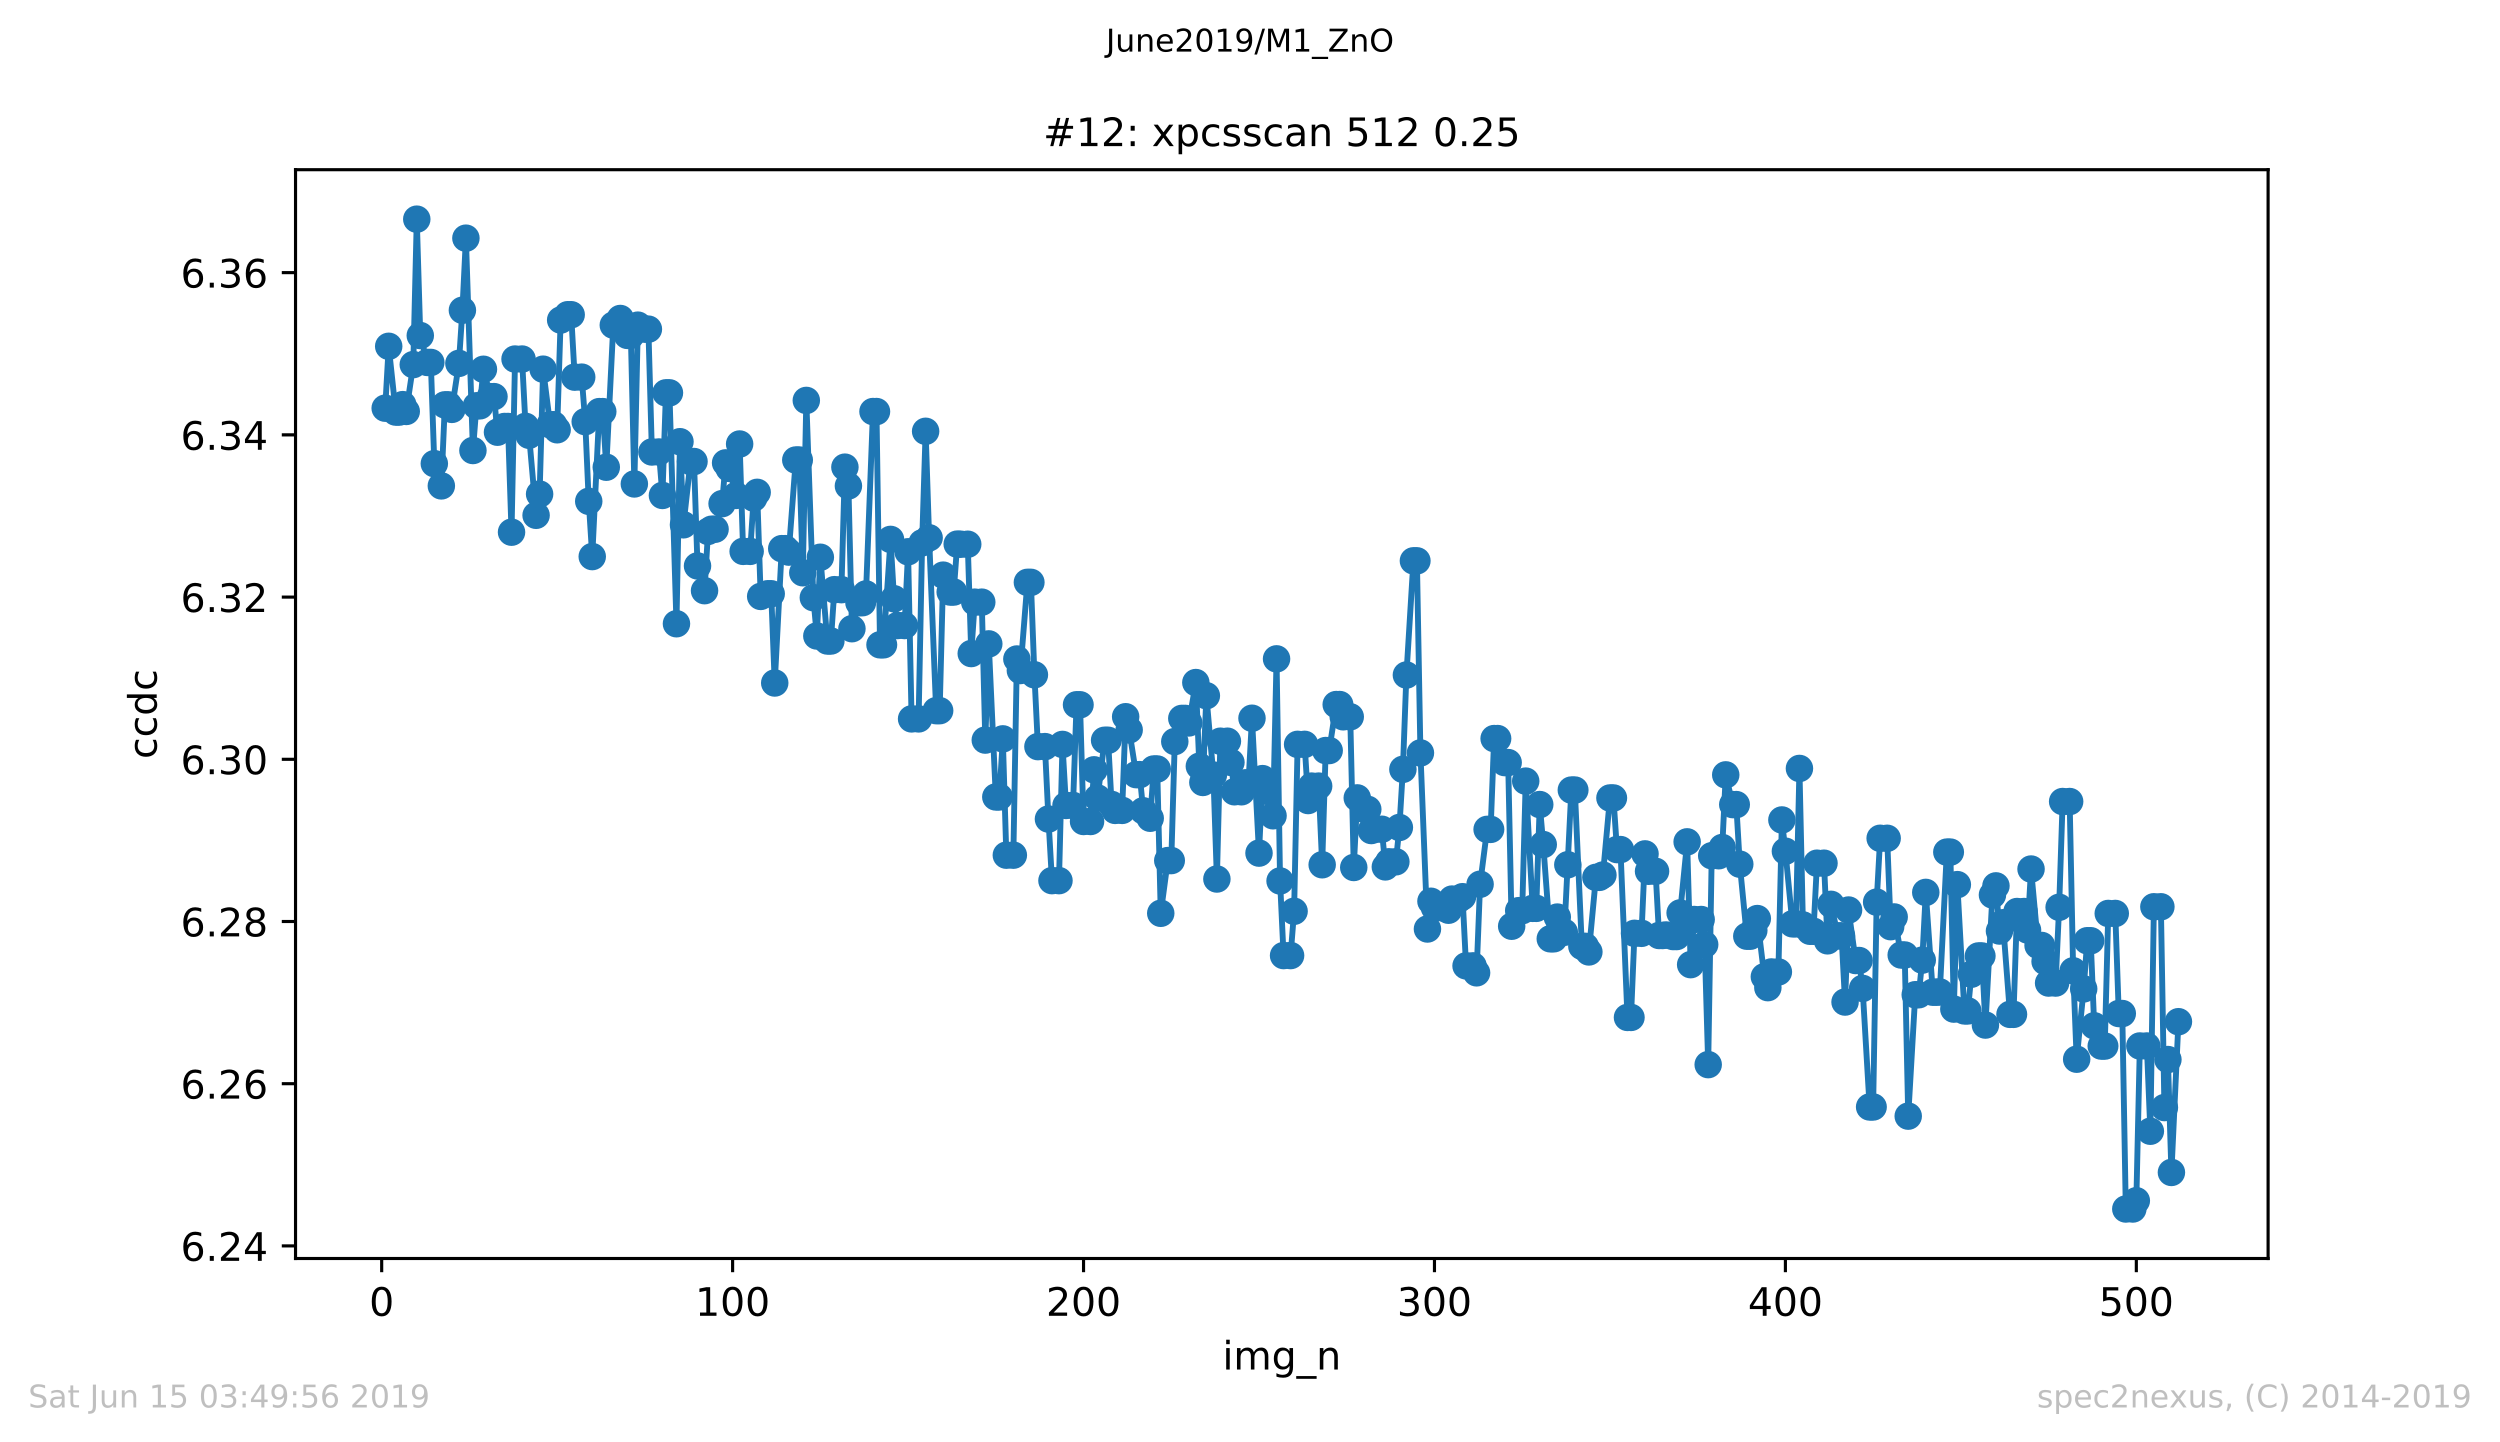 <?xml version="1.0" encoding="utf-8" standalone="no"?>
<!DOCTYPE svg PUBLIC "-//W3C//DTD SVG 1.1//EN"
  "http://www.w3.org/Graphics/SVG/1.1/DTD/svg11.dtd">
<!-- Created with matplotlib (https://matplotlib.org/) -->
<svg height="367.2pt" version="1.1" viewBox="0 0 636.48 367.2" width="636.48pt" xmlns="http://www.w3.org/2000/svg" xmlns:xlink="http://www.w3.org/1999/xlink">
 <defs>
  <style type="text/css">
*{stroke-linecap:butt;stroke-linejoin:round;white-space:pre;}
  </style>
 </defs>
 <g id="figure_1">
  <g id="patch_1">
   <path d="M 0 367.2 
L 636.48 367.2 
L 636.48 0 
L 0 0 
z
" style="fill:#ffffff;"/>
  </g>
  <g id="axes_1">
   <g id="patch_2">
    <path d="M 75.24 320.4 
L 577.44 320.4 
L 577.44 43.2 
L 75.24 43.2 
z
" style="fill:#ffffff;"/>
   </g>
   <g id="matplotlib.axis_1">
    <g id="xtick_1">
     <g id="line2d_1">
      <defs>
       <path d="M 0 0 
L 0 3.5 
" id="mf30a0254f5" style="stroke:#000000;stroke-width:0.8;"/>
      </defs>
      <g>
       <use style="stroke:#000000;stroke-width:0.8;" x="97.174" xlink:href="#mf30a0254f5" y="320.4"/>
      </g>
     </g>
     <g id="text_1">
      <!-- 0 -->
      <defs>
       <path d="M 31.781 66.406 
Q 24.172 66.406 20.328 58.906 
Q 16.5 51.422 16.5 36.375 
Q 16.5 21.391 20.328 13.891 
Q 24.172 6.391 31.781 6.391 
Q 39.453 6.391 43.281 13.891 
Q 47.125 21.391 47.125 36.375 
Q 47.125 51.422 43.281 58.906 
Q 39.453 66.406 31.781 66.406 
z
M 31.781 74.219 
Q 44.047 74.219 50.516 64.516 
Q 56.984 54.828 56.984 36.375 
Q 56.984 17.969 50.516 8.266 
Q 44.047 -1.422 31.781 -1.422 
Q 19.531 -1.422 13.062 8.266 
Q 6.594 17.969 6.594 36.375 
Q 6.594 54.828 13.062 64.516 
Q 19.531 74.219 31.781 74.219 
z
" id="DejaVuSans-48"/>
      </defs>
      <g transform="translate(93.993 334.998)scale(0.1 -0.1)">
       <use xlink:href="#DejaVuSans-48"/>
      </g>
     </g>
    </g>
    <g id="xtick_2">
     <g id="line2d_2">
      <g>
       <use style="stroke:#000000;stroke-width:0.8;" x="186.517" xlink:href="#mf30a0254f5" y="320.4"/>
      </g>
     </g>
     <g id="text_2">
      <!-- 100 -->
      <defs>
       <path d="M 12.406 8.297 
L 28.516 8.297 
L 28.516 63.922 
L 10.984 60.406 
L 10.984 69.391 
L 28.422 72.906 
L 38.281 72.906 
L 38.281 8.297 
L 54.391 8.297 
L 54.391 0 
L 12.406 0 
z
" id="DejaVuSans-49"/>
      </defs>
      <g transform="translate(176.974 334.998)scale(0.1 -0.1)">
       <use xlink:href="#DejaVuSans-49"/>
       <use x="63.623" xlink:href="#DejaVuSans-48"/>
       <use x="127.246" xlink:href="#DejaVuSans-48"/>
      </g>
     </g>
    </g>
    <g id="xtick_3">
     <g id="line2d_3">
      <g>
       <use style="stroke:#000000;stroke-width:0.8;" x="275.861" xlink:href="#mf30a0254f5" y="320.4"/>
      </g>
     </g>
     <g id="text_3">
      <!-- 200 -->
      <defs>
       <path d="M 19.188 8.297 
L 53.609 8.297 
L 53.609 0 
L 7.328 0 
L 7.328 8.297 
Q 12.938 14.109 22.625 23.891 
Q 32.328 33.688 34.812 36.531 
Q 39.547 41.844 41.422 45.531 
Q 43.312 49.219 43.312 52.781 
Q 43.312 58.594 39.234 62.25 
Q 35.156 65.922 28.609 65.922 
Q 23.969 65.922 18.812 64.312 
Q 13.672 62.703 7.812 59.422 
L 7.812 69.391 
Q 13.766 71.781 18.938 73 
Q 24.125 74.219 28.422 74.219 
Q 39.75 74.219 46.484 68.547 
Q 53.219 62.891 53.219 53.422 
Q 53.219 48.922 51.531 44.891 
Q 49.859 40.875 45.406 35.406 
Q 44.188 33.984 37.641 27.219 
Q 31.109 20.453 19.188 8.297 
z
" id="DejaVuSans-50"/>
      </defs>
      <g transform="translate(266.317 334.998)scale(0.1 -0.1)">
       <use xlink:href="#DejaVuSans-50"/>
       <use x="63.623" xlink:href="#DejaVuSans-48"/>
       <use x="127.246" xlink:href="#DejaVuSans-48"/>
      </g>
     </g>
    </g>
    <g id="xtick_4">
     <g id="line2d_4">
      <g>
       <use style="stroke:#000000;stroke-width:0.8;" x="365.204" xlink:href="#mf30a0254f5" y="320.4"/>
      </g>
     </g>
     <g id="text_4">
      <!-- 300 -->
      <defs>
       <path d="M 40.578 39.312 
Q 47.656 37.797 51.625 33 
Q 55.609 28.219 55.609 21.188 
Q 55.609 10.406 48.188 4.484 
Q 40.766 -1.422 27.094 -1.422 
Q 22.516 -1.422 17.656 -0.516 
Q 12.797 0.391 7.625 2.203 
L 7.625 11.719 
Q 11.719 9.328 16.594 8.109 
Q 21.484 6.891 26.812 6.891 
Q 36.078 6.891 40.938 10.547 
Q 45.797 14.203 45.797 21.188 
Q 45.797 27.641 41.281 31.266 
Q 36.766 34.906 28.719 34.906 
L 20.219 34.906 
L 20.219 43.016 
L 29.109 43.016 
Q 36.375 43.016 40.234 45.922 
Q 44.094 48.828 44.094 54.297 
Q 44.094 59.906 40.109 62.906 
Q 36.141 65.922 28.719 65.922 
Q 24.656 65.922 20.016 65.031 
Q 15.375 64.156 9.812 62.312 
L 9.812 71.094 
Q 15.438 72.656 20.344 73.438 
Q 25.25 74.219 29.594 74.219 
Q 40.828 74.219 47.359 69.109 
Q 53.906 64.016 53.906 55.328 
Q 53.906 49.266 50.438 45.094 
Q 46.969 40.922 40.578 39.312 
z
" id="DejaVuSans-51"/>
      </defs>
      <g transform="translate(355.661 334.998)scale(0.1 -0.1)">
       <use xlink:href="#DejaVuSans-51"/>
       <use x="63.623" xlink:href="#DejaVuSans-48"/>
       <use x="127.246" xlink:href="#DejaVuSans-48"/>
      </g>
     </g>
    </g>
    <g id="xtick_5">
     <g id="line2d_5">
      <g>
       <use style="stroke:#000000;stroke-width:0.8;" x="454.548" xlink:href="#mf30a0254f5" y="320.4"/>
      </g>
     </g>
     <g id="text_5">
      <!-- 400 -->
      <defs>
       <path d="M 37.797 64.312 
L 12.891 25.391 
L 37.797 25.391 
z
M 35.203 72.906 
L 47.609 72.906 
L 47.609 25.391 
L 58.016 25.391 
L 58.016 17.188 
L 47.609 17.188 
L 47.609 0 
L 37.797 0 
L 37.797 17.188 
L 4.891 17.188 
L 4.891 26.703 
z
" id="DejaVuSans-52"/>
      </defs>
      <g transform="translate(445.004 334.998)scale(0.1 -0.1)">
       <use xlink:href="#DejaVuSans-52"/>
       <use x="63.623" xlink:href="#DejaVuSans-48"/>
       <use x="127.246" xlink:href="#DejaVuSans-48"/>
      </g>
     </g>
    </g>
    <g id="xtick_6">
     <g id="line2d_6">
      <g>
       <use style="stroke:#000000;stroke-width:0.8;" x="543.892" xlink:href="#mf30a0254f5" y="320.4"/>
      </g>
     </g>
     <g id="text_6">
      <!-- 500 -->
      <defs>
       <path d="M 10.797 72.906 
L 49.516 72.906 
L 49.516 64.594 
L 19.828 64.594 
L 19.828 46.734 
Q 21.969 47.469 24.109 47.828 
Q 26.266 48.188 28.422 48.188 
Q 40.625 48.188 47.75 41.5 
Q 54.891 34.812 54.891 23.391 
Q 54.891 11.625 47.562 5.094 
Q 40.234 -1.422 26.906 -1.422 
Q 22.312 -1.422 17.547 -0.641 
Q 12.797 0.141 7.719 1.703 
L 7.719 11.625 
Q 12.109 9.234 16.797 8.062 
Q 21.484 6.891 26.703 6.891 
Q 35.156 6.891 40.078 11.328 
Q 45.016 15.766 45.016 23.391 
Q 45.016 31 40.078 35.438 
Q 35.156 39.891 26.703 39.891 
Q 22.75 39.891 18.812 39.016 
Q 14.891 38.141 10.797 36.281 
z
" id="DejaVuSans-53"/>
      </defs>
      <g transform="translate(534.348 334.998)scale(0.1 -0.1)">
       <use xlink:href="#DejaVuSans-53"/>
       <use x="63.623" xlink:href="#DejaVuSans-48"/>
       <use x="127.246" xlink:href="#DejaVuSans-48"/>
      </g>
     </g>
    </g>
    <g id="text_7">
     <!-- img_n -->
     <defs>
      <path d="M 9.422 54.688 
L 18.406 54.688 
L 18.406 0 
L 9.422 0 
z
M 9.422 75.984 
L 18.406 75.984 
L 18.406 64.594 
L 9.422 64.594 
z
" id="DejaVuSans-105"/>
      <path d="M 52 44.188 
Q 55.375 50.25 60.062 53.125 
Q 64.75 56 71.094 56 
Q 79.641 56 84.281 50.016 
Q 88.922 44.047 88.922 33.016 
L 88.922 0 
L 79.891 0 
L 79.891 32.719 
Q 79.891 40.578 77.094 44.375 
Q 74.312 48.188 68.609 48.188 
Q 61.625 48.188 57.562 43.547 
Q 53.516 38.922 53.516 30.906 
L 53.516 0 
L 44.484 0 
L 44.484 32.719 
Q 44.484 40.625 41.703 44.406 
Q 38.922 48.188 33.109 48.188 
Q 26.219 48.188 22.156 43.531 
Q 18.109 38.875 18.109 30.906 
L 18.109 0 
L 9.078 0 
L 9.078 54.688 
L 18.109 54.688 
L 18.109 46.188 
Q 21.188 51.219 25.484 53.609 
Q 29.781 56 35.688 56 
Q 41.656 56 45.828 52.969 
Q 50 49.953 52 44.188 
z
" id="DejaVuSans-109"/>
      <path d="M 45.406 27.984 
Q 45.406 37.75 41.375 43.109 
Q 37.359 48.484 30.078 48.484 
Q 22.859 48.484 18.828 43.109 
Q 14.797 37.75 14.797 27.984 
Q 14.797 18.266 18.828 12.891 
Q 22.859 7.516 30.078 7.516 
Q 37.359 7.516 41.375 12.891 
Q 45.406 18.266 45.406 27.984 
z
M 54.391 6.781 
Q 54.391 -7.172 48.188 -13.984 
Q 42 -20.797 29.203 -20.797 
Q 24.469 -20.797 20.266 -20.094 
Q 16.062 -19.391 12.109 -17.922 
L 12.109 -9.188 
Q 16.062 -11.328 19.922 -12.344 
Q 23.781 -13.375 27.781 -13.375 
Q 36.625 -13.375 41.016 -8.766 
Q 45.406 -4.156 45.406 5.172 
L 45.406 9.625 
Q 42.625 4.781 38.281 2.391 
Q 33.938 0 27.875 0 
Q 17.828 0 11.672 7.656 
Q 5.516 15.328 5.516 27.984 
Q 5.516 40.672 11.672 48.328 
Q 17.828 56 27.875 56 
Q 33.938 56 38.281 53.609 
Q 42.625 51.219 45.406 46.391 
L 45.406 54.688 
L 54.391 54.688 
z
" id="DejaVuSans-103"/>
      <path d="M 50.984 -16.609 
L 50.984 -23.578 
L -0.984 -23.578 
L -0.984 -16.609 
z
" id="DejaVuSans-95"/>
      <path d="M 54.891 33.016 
L 54.891 0 
L 45.906 0 
L 45.906 32.719 
Q 45.906 40.484 42.875 44.328 
Q 39.844 48.188 33.797 48.188 
Q 26.516 48.188 22.312 43.547 
Q 18.109 38.922 18.109 30.906 
L 18.109 0 
L 9.078 0 
L 9.078 54.688 
L 18.109 54.688 
L 18.109 46.188 
Q 21.344 51.125 25.703 53.562 
Q 30.078 56 35.797 56 
Q 45.219 56 50.047 50.172 
Q 54.891 44.344 54.891 33.016 
z
" id="DejaVuSans-110"/>
     </defs>
     <g transform="translate(311.238 348.677)scale(0.1 -0.1)">
      <use xlink:href="#DejaVuSans-105"/>
      <use x="27.783" xlink:href="#DejaVuSans-109"/>
      <use x="125.195" xlink:href="#DejaVuSans-103"/>
      <use x="188.672" xlink:href="#DejaVuSans-95"/>
      <use x="238.672" xlink:href="#DejaVuSans-110"/>
     </g>
    </g>
   </g>
   <g id="matplotlib.axis_2">
    <g id="ytick_1">
     <g id="line2d_7">
      <defs>
       <path d="M 0 0 
L -3.5 0 
" id="m8c7da2cd64" style="stroke:#000000;stroke-width:0.8;"/>
      </defs>
      <g>
       <use style="stroke:#000000;stroke-width:0.8;" x="75.24" xlink:href="#m8c7da2cd64" y="317.2"/>
      </g>
     </g>
     <g id="text_8">
      <!-- 6.24 -->
      <defs>
       <path d="M 33.016 40.375 
Q 26.375 40.375 22.484 35.828 
Q 18.609 31.297 18.609 23.391 
Q 18.609 15.531 22.484 10.953 
Q 26.375 6.391 33.016 6.391 
Q 39.656 6.391 43.531 10.953 
Q 47.406 15.531 47.406 23.391 
Q 47.406 31.297 43.531 35.828 
Q 39.656 40.375 33.016 40.375 
z
M 52.594 71.297 
L 52.594 62.312 
Q 48.875 64.062 45.094 64.984 
Q 41.312 65.922 37.594 65.922 
Q 27.828 65.922 22.672 59.328 
Q 17.531 52.734 16.797 39.406 
Q 19.672 43.656 24.016 45.922 
Q 28.375 48.188 33.594 48.188 
Q 44.578 48.188 50.953 41.516 
Q 57.328 34.859 57.328 23.391 
Q 57.328 12.156 50.688 5.359 
Q 44.047 -1.422 33.016 -1.422 
Q 20.359 -1.422 13.672 8.266 
Q 6.984 17.969 6.984 36.375 
Q 6.984 53.656 15.188 63.938 
Q 23.391 74.219 37.203 74.219 
Q 40.922 74.219 44.703 73.484 
Q 48.484 72.75 52.594 71.297 
z
" id="DejaVuSans-54"/>
       <path d="M 10.688 12.406 
L 21 12.406 
L 21 0 
L 10.688 0 
z
" id="DejaVuSans-46"/>
      </defs>
      <g transform="translate(45.974 320.999)scale(0.1 -0.1)">
       <use xlink:href="#DejaVuSans-54"/>
       <use x="63.623" xlink:href="#DejaVuSans-46"/>
       <use x="95.41" xlink:href="#DejaVuSans-50"/>
       <use x="159.033" xlink:href="#DejaVuSans-52"/>
      </g>
     </g>
    </g>
    <g id="ytick_2">
     <g id="line2d_8">
      <g>
       <use style="stroke:#000000;stroke-width:0.8;" x="75.24" xlink:href="#m8c7da2cd64" y="275.902"/>
      </g>
     </g>
     <g id="text_9">
      <!-- 6.26 -->
      <g transform="translate(45.974 279.702)scale(0.1 -0.1)">
       <use xlink:href="#DejaVuSans-54"/>
       <use x="63.623" xlink:href="#DejaVuSans-46"/>
       <use x="95.41" xlink:href="#DejaVuSans-50"/>
       <use x="159.033" xlink:href="#DejaVuSans-54"/>
      </g>
     </g>
    </g>
    <g id="ytick_3">
     <g id="line2d_9">
      <g>
       <use style="stroke:#000000;stroke-width:0.8;" x="75.24" xlink:href="#m8c7da2cd64" y="234.605"/>
      </g>
     </g>
     <g id="text_10">
      <!-- 6.28 -->
      <defs>
       <path d="M 31.781 34.625 
Q 24.75 34.625 20.719 30.859 
Q 16.703 27.094 16.703 20.516 
Q 16.703 13.922 20.719 10.156 
Q 24.75 6.391 31.781 6.391 
Q 38.812 6.391 42.859 10.172 
Q 46.922 13.969 46.922 20.516 
Q 46.922 27.094 42.891 30.859 
Q 38.875 34.625 31.781 34.625 
z
M 21.922 38.812 
Q 15.578 40.375 12.031 44.719 
Q 8.5 49.078 8.5 55.328 
Q 8.5 64.062 14.719 69.141 
Q 20.953 74.219 31.781 74.219 
Q 42.672 74.219 48.875 69.141 
Q 55.078 64.062 55.078 55.328 
Q 55.078 49.078 51.531 44.719 
Q 48 40.375 41.703 38.812 
Q 48.828 37.156 52.797 32.312 
Q 56.781 27.484 56.781 20.516 
Q 56.781 9.906 50.312 4.234 
Q 43.844 -1.422 31.781 -1.422 
Q 19.734 -1.422 13.25 4.234 
Q 6.781 9.906 6.781 20.516 
Q 6.781 27.484 10.781 32.312 
Q 14.797 37.156 21.922 38.812 
z
M 18.312 54.391 
Q 18.312 48.734 21.844 45.562 
Q 25.391 42.391 31.781 42.391 
Q 38.141 42.391 41.719 45.562 
Q 45.312 48.734 45.312 54.391 
Q 45.312 60.062 41.719 63.234 
Q 38.141 66.406 31.781 66.406 
Q 25.391 66.406 21.844 63.234 
Q 18.312 60.062 18.312 54.391 
z
" id="DejaVuSans-56"/>
      </defs>
      <g transform="translate(45.974 238.404)scale(0.1 -0.1)">
       <use xlink:href="#DejaVuSans-54"/>
       <use x="63.623" xlink:href="#DejaVuSans-46"/>
       <use x="95.41" xlink:href="#DejaVuSans-50"/>
       <use x="159.033" xlink:href="#DejaVuSans-56"/>
      </g>
     </g>
    </g>
    <g id="ytick_4">
     <g id="line2d_10">
      <g>
       <use style="stroke:#000000;stroke-width:0.8;" x="75.24" xlink:href="#m8c7da2cd64" y="193.308"/>
      </g>
     </g>
     <g id="text_11">
      <!-- 6.30 -->
      <g transform="translate(45.974 197.107)scale(0.1 -0.1)">
       <use xlink:href="#DejaVuSans-54"/>
       <use x="63.623" xlink:href="#DejaVuSans-46"/>
       <use x="95.41" xlink:href="#DejaVuSans-51"/>
       <use x="159.033" xlink:href="#DejaVuSans-48"/>
      </g>
     </g>
    </g>
    <g id="ytick_5">
     <g id="line2d_11">
      <g>
       <use style="stroke:#000000;stroke-width:0.8;" x="75.24" xlink:href="#m8c7da2cd64" y="152.011"/>
      </g>
     </g>
     <g id="text_12">
      <!-- 6.32 -->
      <g transform="translate(45.974 155.81)scale(0.1 -0.1)">
       <use xlink:href="#DejaVuSans-54"/>
       <use x="63.623" xlink:href="#DejaVuSans-46"/>
       <use x="95.41" xlink:href="#DejaVuSans-51"/>
       <use x="159.033" xlink:href="#DejaVuSans-50"/>
      </g>
     </g>
    </g>
    <g id="ytick_6">
     <g id="line2d_12">
      <g>
       <use style="stroke:#000000;stroke-width:0.8;" x="75.24" xlink:href="#m8c7da2cd64" y="110.713"/>
      </g>
     </g>
     <g id="text_13">
      <!-- 6.34 -->
      <g transform="translate(45.974 114.513)scale(0.1 -0.1)">
       <use xlink:href="#DejaVuSans-54"/>
       <use x="63.623" xlink:href="#DejaVuSans-46"/>
       <use x="95.41" xlink:href="#DejaVuSans-51"/>
       <use x="159.033" xlink:href="#DejaVuSans-52"/>
      </g>
     </g>
    </g>
    <g id="ytick_7">
     <g id="line2d_13">
      <g>
       <use style="stroke:#000000;stroke-width:0.8;" x="75.24" xlink:href="#m8c7da2cd64" y="69.416"/>
      </g>
     </g>
     <g id="text_14">
      <!-- 6.36 -->
      <g transform="translate(45.974 73.215)scale(0.1 -0.1)">
       <use xlink:href="#DejaVuSans-54"/>
       <use x="63.623" xlink:href="#DejaVuSans-46"/>
       <use x="95.41" xlink:href="#DejaVuSans-51"/>
       <use x="159.033" xlink:href="#DejaVuSans-54"/>
      </g>
     </g>
    </g>
    <g id="text_15">
     <!-- ccdc -->
     <defs>
      <path d="M 48.781 52.594 
L 48.781 44.188 
Q 44.969 46.297 41.141 47.344 
Q 37.312 48.391 33.406 48.391 
Q 24.656 48.391 19.812 42.844 
Q 14.984 37.312 14.984 27.297 
Q 14.984 17.281 19.812 11.734 
Q 24.656 6.203 33.406 6.203 
Q 37.312 6.203 41.141 7.25 
Q 44.969 8.297 48.781 10.406 
L 48.781 2.094 
Q 45.016 0.344 40.984 -0.531 
Q 36.969 -1.422 32.422 -1.422 
Q 20.062 -1.422 12.781 6.344 
Q 5.516 14.109 5.516 27.297 
Q 5.516 40.672 12.859 48.328 
Q 20.219 56 33.016 56 
Q 37.156 56 41.109 55.141 
Q 45.062 54.297 48.781 52.594 
z
" id="DejaVuSans-99"/>
      <path d="M 45.406 46.391 
L 45.406 75.984 
L 54.391 75.984 
L 54.391 0 
L 45.406 0 
L 45.406 8.203 
Q 42.578 3.328 38.25 0.953 
Q 33.938 -1.422 27.875 -1.422 
Q 17.969 -1.422 11.734 6.484 
Q 5.516 14.406 5.516 27.297 
Q 5.516 40.188 11.734 48.094 
Q 17.969 56 27.875 56 
Q 33.938 56 38.25 53.625 
Q 42.578 51.266 45.406 46.391 
z
M 14.797 27.297 
Q 14.797 17.391 18.875 11.75 
Q 22.953 6.109 30.078 6.109 
Q 37.203 6.109 41.297 11.75 
Q 45.406 17.391 45.406 27.297 
Q 45.406 37.203 41.297 42.844 
Q 37.203 48.484 30.078 48.484 
Q 22.953 48.484 18.875 42.844 
Q 14.797 37.203 14.797 27.297 
z
" id="DejaVuSans-100"/>
     </defs>
     <g transform="translate(39.895 193.222)rotate(-90)scale(0.1 -0.1)">
      <use xlink:href="#DejaVuSans-99"/>
      <use x="54.98" xlink:href="#DejaVuSans-99"/>
      <use x="109.961" xlink:href="#DejaVuSans-100"/>
      <use x="173.438" xlink:href="#DejaVuSans-99"/>
     </g>
    </g>
   </g>
   <g id="line2d_14">
    <path clip-path="url(#p2d6ac246d4)" d="M 98.067 103.92 
L 98.961 88.166 
L 100.748 104.913 
L 101.641 104.913 
L 102.534 103.018 
L 103.428 104.749 
L 105.215 92.823 
L 106.108 55.8 
L 107.002 85.429 
L 108.788 92.275 
L 109.682 92.275 
L 110.575 118.04 
L 112.362 123.702 
L 113.256 103.074 
L 114.149 103.074 
L 115.043 104.224 
L 116.829 92.512 
L 117.723 78.99 
L 118.616 60.638 
L 120.403 114.696 
L 121.297 103.314 
L 122.19 103.314 
L 123.083 94.014 
L 124.87 100.978 
L 125.764 100.978 
L 126.657 110.039 
L 128.444 108.583 
L 129.338 108.583 
L 130.231 135.492 
L 131.124 91.411 
L 132.911 91.411 
L 133.805 108.544 
L 134.698 110.821 
L 136.485 131.191 
L 137.378 125.793 
L 138.272 93.991 
L 140.059 108.13 
L 140.952 108.13 
L 141.846 109.416 
L 142.739 81.477 
L 144.526 80.129 
L 145.419 80.129 
L 146.313 96.02 
L 148.1 96.02 
L 148.993 107.348 
L 149.887 127.632 
L 150.78 141.7 
L 152.567 104.795 
L 153.46 104.795 
L 154.354 118.952 
L 156.141 82.775 
L 157.034 82.775 
L 157.927 81.086 
L 159.714 85.388 
L 160.608 85.388 
L 161.501 123.206 
L 162.395 82.781 
L 164.181 83.801 
L 165.075 83.801 
L 165.968 115.072 
L 167.755 115.072 
L 168.649 126.135 
L 169.542 100.014 
L 170.436 100.014 
L 172.222 158.799 
L 173.116 112.456 
L 174.009 133.609 
L 175.796 117.502 
L 176.69 117.502 
L 177.583 144.081 
L 179.37 150.382 
L 180.263 135.298 
L 181.157 134.738 
L 182.05 134.738 
L 183.837 128.226 
L 184.731 117.849 
L 185.624 119.256 
L 187.411 126.128 
L 188.304 113.043 
L 189.198 140.373 
L 190.985 140.373 
L 191.878 126.817 
L 192.771 125.346 
L 193.665 151.843 
L 195.452 151.171 
L 196.345 151.171 
L 197.239 173.883 
L 199.025 139.681 
L 199.919 139.681 
L 200.812 140.563 
L 202.599 117.119 
L 203.493 117.119 
L 204.386 145.82 
L 205.28 101.948 
L 207.066 152.162 
L 207.96 161.916 
L 208.853 141.872 
L 210.64 163.195 
L 211.534 163.195 
L 212.427 150.125 
L 214.214 150.125 
L 215.107 118.937 
L 216.001 123.715 
L 216.894 160.062 
L 218.681 153.44 
L 219.574 153.44 
L 220.468 151.208 
L 222.255 104.779 
L 223.148 104.779 
L 224.042 164.162 
L 224.935 164.162 
L 226.722 137.33 
L 227.615 152.434 
L 228.509 159.252 
L 230.296 159.252 
L 231.189 140.478 
L 232.083 183.023 
L 233.869 183.023 
L 234.763 138.2 
L 235.656 109.805 
L 236.55 136.916 
L 238.337 180.932 
L 239.23 180.932 
L 240.123 146.429 
L 241.91 150.727 
L 242.804 150.727 
L 243.697 138.529 
L 246.378 138.559 
L 247.271 166.386 
L 248.164 153.306 
L 249.951 153.306 
L 250.845 188.419 
L 251.738 163.93 
L 253.525 202.898 
L 254.418 202.898 
L 255.312 188.112 
L 256.205 217.721 
L 257.992 217.721 
L 258.886 167.78 
L 259.779 170.709 
L 261.566 148.263 
L 262.459 148.263 
L 263.353 171.797 
L 264.246 190.082 
L 266.033 190.082 
L 266.927 208.524 
L 267.82 224.202 
L 269.607 224.202 
L 270.5 189.527 
L 271.394 205.058 
L 273.181 205.058 
L 274.074 179.433 
L 274.967 179.433 
L 275.861 209.142 
L 277.648 209.142 
L 278.541 195.99 
L 279.435 203.155 
L 281.222 188.467 
L 282.115 188.467 
L 283.008 204.803 
L 283.902 206.318 
L 285.689 206.318 
L 286.582 182.473 
L 287.476 185.839 
L 289.262 197.219 
L 290.156 197.219 
L 291.049 206.418 
L 292.836 208.321 
L 293.73 195.781 
L 294.623 195.781 
L 295.516 232.517 
L 297.303 219.095 
L 298.197 219.095 
L 299.09 188.794 
L 300.877 182.904 
L 301.771 182.904 
L 302.664 184.052 
L 304.451 173.775 
L 305.344 195.077 
L 306.238 199.205 
L 307.131 177.121 
L 308.918 197.322 
L 309.811 223.788 
L 310.705 188.707 
L 312.492 188.707 
L 313.385 194.102 
L 314.279 201.578 
L 316.065 201.578 
L 316.959 199.315 
L 317.852 199.315 
L 318.746 182.858 
L 320.533 217.194 
L 321.426 198.23 
L 324.106 207.691 
L 325 167.741 
L 325.893 224.284 
L 326.787 243.279 
L 328.574 243.279 
L 329.467 232.005 
L 330.36 189.509 
L 332.147 189.509 
L 333.041 203.81 
L 333.934 200.135 
L 335.721 200.135 
L 336.615 220.162 
L 337.508 191.083 
L 338.401 191.083 
L 340.188 179.376 
L 341.082 179.376 
L 341.975 182.49 
L 343.762 182.49 
L 344.655 220.854 
L 345.549 203.139 
L 347.336 206.048 
L 348.229 206.048 
L 349.123 211.446 
L 350.016 211.122 
L 351.803 211.122 
L 352.696 220.704 
L 353.59 219.406 
L 355.377 219.406 
L 356.27 210.667 
L 357.164 195.869 
L 358.057 171.856 
L 359.844 142.785 
L 360.737 142.785 
L 361.631 191.692 
L 363.418 236.513 
L 364.311 229.456 
L 365.204 231.079 
L 367.885 231.094 
L 368.778 231.737 
L 369.672 228.898 
L 371.458 228.898 
L 372.352 228.294 
L 373.245 245.9 
L 375.032 245.9 
L 375.926 247.674 
L 376.819 225.125 
L 378.606 211.153 
L 379.499 211.153 
L 380.393 188.035 
L 381.286 188.035 
L 383.073 194.146 
L 383.967 194.146 
L 384.86 235.814 
L 386.647 231.85 
L 387.54 231.85 
L 388.434 198.868 
L 390.221 231.259 
L 391.114 231.259 
L 392.007 204.834 
L 392.901 215.021 
L 394.688 239.01 
L 395.581 239.01 
L 396.475 233.481 
L 398.262 237.351 
L 400.048 201.146 
L 400.942 201.146 
L 402.729 240.934 
L 403.622 240.934 
L 404.516 242.356 
L 406.302 223.369 
L 407.196 223.369 
L 408.089 222.78 
L 409.876 203.16 
L 410.77 203.16 
L 411.663 216.294 
L 412.557 216.294 
L 414.343 259.029 
L 415.237 259.029 
L 416.13 237.616 
L 417.917 237.616 
L 418.811 217.395 
L 419.704 221.821 
L 421.491 221.821 
L 422.384 238.169 
L 423.278 238.169 
L 424.171 238.038 
L 425.958 238.437 
L 426.851 238.437 
L 427.745 232.424 
L 429.532 214.329 
L 430.425 245.591 
L 431.319 234.101 
L 433.106 234.101 
L 433.999 240.479 
L 434.892 271.044 
L 435.786 217.863 
L 437.573 217.863 
L 438.466 215.767 
L 439.36 197.278 
L 441.146 204.844 
L 442.04 204.844 
L 442.933 220.013 
L 444.72 238.349 
L 445.614 238.349 
L 446.507 236.884 
L 447.4 233.859 
L 449.187 248.665 
L 450.081 251.447 
L 450.974 247.453 
L 452.761 247.453 
L 453.655 208.756 
L 454.548 216.71 
L 456.335 235.199 
L 457.228 235.199 
L 458.122 195.643 
L 459.015 235.479 
L 460.802 237.092 
L 461.695 237.092 
L 462.589 219.766 
L 464.376 219.766 
L 465.269 239.527 
L 466.163 230.235 
L 467.95 238.265 
L 468.843 238.265 
L 469.736 255.112 
L 470.63 231.686 
L 472.417 244.54 
L 473.31 244.54 
L 474.204 251.643 
L 475.99 281.825 
L 476.884 281.825 
L 477.777 229.677 
L 478.671 213.421 
L 480.458 213.421 
L 481.351 235.924 
L 482.244 233.45 
L 484.031 243.138 
L 484.925 243.138 
L 485.818 284.16 
L 487.605 253.253 
L 488.499 253.253 
L 489.392 244.437 
L 490.285 227.198 
L 492.072 252.605 
L 493.859 252.543 
L 495.646 216.939 
L 496.539 216.939 
L 497.433 256.91 
L 498.326 225.221 
L 500.113 257.37 
L 501.007 257.37 
L 501.9 248.029 
L 503.687 243.38 
L 504.58 243.38 
L 505.474 260.971 
L 507.261 227.844 
L 508.154 225.537 
L 509.048 237.033 
L 509.941 234.924 
L 511.728 258.247 
L 512.621 258.247 
L 513.515 232.069 
L 515.302 232.069 
L 516.195 236.78 
L 517.088 221.25 
L 518.875 240.702 
L 519.769 240.702 
L 520.662 244.794 
L 521.556 250.275 
L 523.342 250.275 
L 524.236 230.986 
L 525.129 204.065 
L 526.916 204.065 
L 527.81 247.158 
L 528.703 269.666 
L 530.49 251.764 
L 531.383 239.504 
L 532.277 239.504 
L 533.17 261.158 
L 534.957 266.322 
L 535.851 266.322 
L 536.744 232.56 
L 538.531 232.56 
L 539.424 258.036 
L 540.318 258.036 
L 541.211 307.8 
L 542.998 307.8 
L 543.892 305.694 
L 544.785 266.299 
L 546.572 266.299 
L 547.465 288.003 
L 548.359 230.858 
L 550.146 230.858 
L 551.039 281.977 
L 551.932 269.753 
L 552.826 298.493 
L 554.613 260.117 
L 554.613 260.117 
" style="fill:none;stroke:#1f77b4;stroke-linecap:square;stroke-width:1.5;"/>
    <defs>
     <path d="M 0 3 
C 0.796 3 1.559 2.684 2.121 2.121 
C 2.684 1.559 3 0.796 3 0 
C 3 -0.796 2.684 -1.559 2.121 -2.121 
C 1.559 -2.684 0.796 -3 0 -3 
C -0.796 -3 -1.559 -2.684 -2.121 -2.121 
C -2.684 -1.559 -3 -0.796 -3 0 
C -3 0.796 -2.684 1.559 -2.121 2.121 
C -1.559 2.684 -0.796 3 0 3 
z
" id="me979059ea3" style="stroke:#1f77b4;"/>
    </defs>
    <g clip-path="url(#p2d6ac246d4)">
     <use style="fill:#1f77b4;stroke:#1f77b4;" x="98.067" xlink:href="#me979059ea3" y="103.92"/>
     <use style="fill:#1f77b4;stroke:#1f77b4;" x="98.961" xlink:href="#me979059ea3" y="88.166"/>
     <use style="fill:#1f77b4;stroke:#1f77b4;" x="100.748" xlink:href="#me979059ea3" y="104.913"/>
     <use style="fill:#1f77b4;stroke:#1f77b4;" x="101.641" xlink:href="#me979059ea3" y="104.913"/>
     <use style="fill:#1f77b4;stroke:#1f77b4;" x="102.534" xlink:href="#me979059ea3" y="103.018"/>
     <use style="fill:#1f77b4;stroke:#1f77b4;" x="103.428" xlink:href="#me979059ea3" y="104.749"/>
     <use style="fill:#1f77b4;stroke:#1f77b4;" x="105.215" xlink:href="#me979059ea3" y="92.823"/>
     <use style="fill:#1f77b4;stroke:#1f77b4;" x="106.108" xlink:href="#me979059ea3" y="55.8"/>
     <use style="fill:#1f77b4;stroke:#1f77b4;" x="107.002" xlink:href="#me979059ea3" y="85.429"/>
     <use style="fill:#1f77b4;stroke:#1f77b4;" x="108.788" xlink:href="#me979059ea3" y="92.275"/>
     <use style="fill:#1f77b4;stroke:#1f77b4;" x="109.682" xlink:href="#me979059ea3" y="92.275"/>
     <use style="fill:#1f77b4;stroke:#1f77b4;" x="110.575" xlink:href="#me979059ea3" y="118.04"/>
     <use style="fill:#1f77b4;stroke:#1f77b4;" x="112.362" xlink:href="#me979059ea3" y="123.702"/>
     <use style="fill:#1f77b4;stroke:#1f77b4;" x="113.256" xlink:href="#me979059ea3" y="103.074"/>
     <use style="fill:#1f77b4;stroke:#1f77b4;" x="114.149" xlink:href="#me979059ea3" y="103.074"/>
     <use style="fill:#1f77b4;stroke:#1f77b4;" x="115.043" xlink:href="#me979059ea3" y="104.224"/>
     <use style="fill:#1f77b4;stroke:#1f77b4;" x="116.829" xlink:href="#me979059ea3" y="92.512"/>
     <use style="fill:#1f77b4;stroke:#1f77b4;" x="117.723" xlink:href="#me979059ea3" y="78.99"/>
     <use style="fill:#1f77b4;stroke:#1f77b4;" x="118.616" xlink:href="#me979059ea3" y="60.638"/>
     <use style="fill:#1f77b4;stroke:#1f77b4;" x="120.403" xlink:href="#me979059ea3" y="114.696"/>
     <use style="fill:#1f77b4;stroke:#1f77b4;" x="121.297" xlink:href="#me979059ea3" y="103.314"/>
     <use style="fill:#1f77b4;stroke:#1f77b4;" x="122.19" xlink:href="#me979059ea3" y="103.314"/>
     <use style="fill:#1f77b4;stroke:#1f77b4;" x="123.083" xlink:href="#me979059ea3" y="94.014"/>
     <use style="fill:#1f77b4;stroke:#1f77b4;" x="124.87" xlink:href="#me979059ea3" y="100.978"/>
     <use style="fill:#1f77b4;stroke:#1f77b4;" x="125.764" xlink:href="#me979059ea3" y="100.978"/>
     <use style="fill:#1f77b4;stroke:#1f77b4;" x="126.657" xlink:href="#me979059ea3" y="110.039"/>
     <use style="fill:#1f77b4;stroke:#1f77b4;" x="128.444" xlink:href="#me979059ea3" y="108.583"/>
     <use style="fill:#1f77b4;stroke:#1f77b4;" x="129.338" xlink:href="#me979059ea3" y="108.583"/>
     <use style="fill:#1f77b4;stroke:#1f77b4;" x="130.231" xlink:href="#me979059ea3" y="135.492"/>
     <use style="fill:#1f77b4;stroke:#1f77b4;" x="131.124" xlink:href="#me979059ea3" y="91.411"/>
     <use style="fill:#1f77b4;stroke:#1f77b4;" x="132.911" xlink:href="#me979059ea3" y="91.411"/>
     <use style="fill:#1f77b4;stroke:#1f77b4;" x="133.805" xlink:href="#me979059ea3" y="108.544"/>
     <use style="fill:#1f77b4;stroke:#1f77b4;" x="134.698" xlink:href="#me979059ea3" y="110.821"/>
     <use style="fill:#1f77b4;stroke:#1f77b4;" x="136.485" xlink:href="#me979059ea3" y="131.191"/>
     <use style="fill:#1f77b4;stroke:#1f77b4;" x="137.378" xlink:href="#me979059ea3" y="125.793"/>
     <use style="fill:#1f77b4;stroke:#1f77b4;" x="138.272" xlink:href="#me979059ea3" y="93.991"/>
     <use style="fill:#1f77b4;stroke:#1f77b4;" x="140.059" xlink:href="#me979059ea3" y="108.13"/>
     <use style="fill:#1f77b4;stroke:#1f77b4;" x="140.952" xlink:href="#me979059ea3" y="108.13"/>
     <use style="fill:#1f77b4;stroke:#1f77b4;" x="141.846" xlink:href="#me979059ea3" y="109.416"/>
     <use style="fill:#1f77b4;stroke:#1f77b4;" x="142.739" xlink:href="#me979059ea3" y="81.477"/>
     <use style="fill:#1f77b4;stroke:#1f77b4;" x="144.526" xlink:href="#me979059ea3" y="80.129"/>
     <use style="fill:#1f77b4;stroke:#1f77b4;" x="145.419" xlink:href="#me979059ea3" y="80.129"/>
     <use style="fill:#1f77b4;stroke:#1f77b4;" x="146.313" xlink:href="#me979059ea3" y="96.02"/>
     <use style="fill:#1f77b4;stroke:#1f77b4;" x="148.1" xlink:href="#me979059ea3" y="96.02"/>
     <use style="fill:#1f77b4;stroke:#1f77b4;" x="148.993" xlink:href="#me979059ea3" y="107.348"/>
     <use style="fill:#1f77b4;stroke:#1f77b4;" x="149.887" xlink:href="#me979059ea3" y="127.632"/>
     <use style="fill:#1f77b4;stroke:#1f77b4;" x="150.78" xlink:href="#me979059ea3" y="141.7"/>
     <use style="fill:#1f77b4;stroke:#1f77b4;" x="152.567" xlink:href="#me979059ea3" y="104.795"/>
     <use style="fill:#1f77b4;stroke:#1f77b4;" x="153.46" xlink:href="#me979059ea3" y="104.795"/>
     <use style="fill:#1f77b4;stroke:#1f77b4;" x="154.354" xlink:href="#me979059ea3" y="118.952"/>
     <use style="fill:#1f77b4;stroke:#1f77b4;" x="156.141" xlink:href="#me979059ea3" y="82.775"/>
     <use style="fill:#1f77b4;stroke:#1f77b4;" x="157.034" xlink:href="#me979059ea3" y="82.775"/>
     <use style="fill:#1f77b4;stroke:#1f77b4;" x="157.927" xlink:href="#me979059ea3" y="81.086"/>
     <use style="fill:#1f77b4;stroke:#1f77b4;" x="159.714" xlink:href="#me979059ea3" y="85.388"/>
     <use style="fill:#1f77b4;stroke:#1f77b4;" x="160.608" xlink:href="#me979059ea3" y="85.388"/>
     <use style="fill:#1f77b4;stroke:#1f77b4;" x="161.501" xlink:href="#me979059ea3" y="123.206"/>
     <use style="fill:#1f77b4;stroke:#1f77b4;" x="162.395" xlink:href="#me979059ea3" y="82.781"/>
     <use style="fill:#1f77b4;stroke:#1f77b4;" x="164.181" xlink:href="#me979059ea3" y="83.801"/>
     <use style="fill:#1f77b4;stroke:#1f77b4;" x="165.075" xlink:href="#me979059ea3" y="83.801"/>
     <use style="fill:#1f77b4;stroke:#1f77b4;" x="165.968" xlink:href="#me979059ea3" y="115.072"/>
     <use style="fill:#1f77b4;stroke:#1f77b4;" x="167.755" xlink:href="#me979059ea3" y="115.072"/>
     <use style="fill:#1f77b4;stroke:#1f77b4;" x="168.649" xlink:href="#me979059ea3" y="126.135"/>
     <use style="fill:#1f77b4;stroke:#1f77b4;" x="169.542" xlink:href="#me979059ea3" y="100.014"/>
     <use style="fill:#1f77b4;stroke:#1f77b4;" x="170.436" xlink:href="#me979059ea3" y="100.014"/>
     <use style="fill:#1f77b4;stroke:#1f77b4;" x="172.222" xlink:href="#me979059ea3" y="158.799"/>
     <use style="fill:#1f77b4;stroke:#1f77b4;" x="173.116" xlink:href="#me979059ea3" y="112.456"/>
     <use style="fill:#1f77b4;stroke:#1f77b4;" x="174.009" xlink:href="#me979059ea3" y="133.609"/>
     <use style="fill:#1f77b4;stroke:#1f77b4;" x="175.796" xlink:href="#me979059ea3" y="117.502"/>
     <use style="fill:#1f77b4;stroke:#1f77b4;" x="176.69" xlink:href="#me979059ea3" y="117.502"/>
     <use style="fill:#1f77b4;stroke:#1f77b4;" x="177.583" xlink:href="#me979059ea3" y="144.081"/>
     <use style="fill:#1f77b4;stroke:#1f77b4;" x="179.37" xlink:href="#me979059ea3" y="150.382"/>
     <use style="fill:#1f77b4;stroke:#1f77b4;" x="180.263" xlink:href="#me979059ea3" y="135.298"/>
     <use style="fill:#1f77b4;stroke:#1f77b4;" x="181.157" xlink:href="#me979059ea3" y="134.738"/>
     <use style="fill:#1f77b4;stroke:#1f77b4;" x="182.05" xlink:href="#me979059ea3" y="134.738"/>
     <use style="fill:#1f77b4;stroke:#1f77b4;" x="183.837" xlink:href="#me979059ea3" y="128.226"/>
     <use style="fill:#1f77b4;stroke:#1f77b4;" x="184.731" xlink:href="#me979059ea3" y="117.849"/>
     <use style="fill:#1f77b4;stroke:#1f77b4;" x="185.624" xlink:href="#me979059ea3" y="119.256"/>
     <use style="fill:#1f77b4;stroke:#1f77b4;" x="187.411" xlink:href="#me979059ea3" y="126.128"/>
     <use style="fill:#1f77b4;stroke:#1f77b4;" x="188.304" xlink:href="#me979059ea3" y="113.043"/>
     <use style="fill:#1f77b4;stroke:#1f77b4;" x="189.198" xlink:href="#me979059ea3" y="140.373"/>
     <use style="fill:#1f77b4;stroke:#1f77b4;" x="190.985" xlink:href="#me979059ea3" y="140.373"/>
     <use style="fill:#1f77b4;stroke:#1f77b4;" x="191.878" xlink:href="#me979059ea3" y="126.817"/>
     <use style="fill:#1f77b4;stroke:#1f77b4;" x="192.771" xlink:href="#me979059ea3" y="125.346"/>
     <use style="fill:#1f77b4;stroke:#1f77b4;" x="193.665" xlink:href="#me979059ea3" y="151.843"/>
     <use style="fill:#1f77b4;stroke:#1f77b4;" x="195.452" xlink:href="#me979059ea3" y="151.171"/>
     <use style="fill:#1f77b4;stroke:#1f77b4;" x="196.345" xlink:href="#me979059ea3" y="151.171"/>
     <use style="fill:#1f77b4;stroke:#1f77b4;" x="197.239" xlink:href="#me979059ea3" y="173.883"/>
     <use style="fill:#1f77b4;stroke:#1f77b4;" x="199.025" xlink:href="#me979059ea3" y="139.681"/>
     <use style="fill:#1f77b4;stroke:#1f77b4;" x="199.919" xlink:href="#me979059ea3" y="139.681"/>
     <use style="fill:#1f77b4;stroke:#1f77b4;" x="200.812" xlink:href="#me979059ea3" y="140.563"/>
     <use style="fill:#1f77b4;stroke:#1f77b4;" x="202.599" xlink:href="#me979059ea3" y="117.119"/>
     <use style="fill:#1f77b4;stroke:#1f77b4;" x="203.493" xlink:href="#me979059ea3" y="117.119"/>
     <use style="fill:#1f77b4;stroke:#1f77b4;" x="204.386" xlink:href="#me979059ea3" y="145.82"/>
     <use style="fill:#1f77b4;stroke:#1f77b4;" x="205.28" xlink:href="#me979059ea3" y="101.948"/>
     <use style="fill:#1f77b4;stroke:#1f77b4;" x="207.066" xlink:href="#me979059ea3" y="152.162"/>
     <use style="fill:#1f77b4;stroke:#1f77b4;" x="207.96" xlink:href="#me979059ea3" y="161.916"/>
     <use style="fill:#1f77b4;stroke:#1f77b4;" x="208.853" xlink:href="#me979059ea3" y="141.872"/>
     <use style="fill:#1f77b4;stroke:#1f77b4;" x="210.64" xlink:href="#me979059ea3" y="163.195"/>
     <use style="fill:#1f77b4;stroke:#1f77b4;" x="211.534" xlink:href="#me979059ea3" y="163.195"/>
     <use style="fill:#1f77b4;stroke:#1f77b4;" x="212.427" xlink:href="#me979059ea3" y="150.125"/>
     <use style="fill:#1f77b4;stroke:#1f77b4;" x="214.214" xlink:href="#me979059ea3" y="150.125"/>
     <use style="fill:#1f77b4;stroke:#1f77b4;" x="215.107" xlink:href="#me979059ea3" y="118.937"/>
     <use style="fill:#1f77b4;stroke:#1f77b4;" x="216.001" xlink:href="#me979059ea3" y="123.715"/>
     <use style="fill:#1f77b4;stroke:#1f77b4;" x="216.894" xlink:href="#me979059ea3" y="160.062"/>
     <use style="fill:#1f77b4;stroke:#1f77b4;" x="218.681" xlink:href="#me979059ea3" y="153.44"/>
     <use style="fill:#1f77b4;stroke:#1f77b4;" x="219.574" xlink:href="#me979059ea3" y="153.44"/>
     <use style="fill:#1f77b4;stroke:#1f77b4;" x="220.468" xlink:href="#me979059ea3" y="151.208"/>
     <use style="fill:#1f77b4;stroke:#1f77b4;" x="222.255" xlink:href="#me979059ea3" y="104.779"/>
     <use style="fill:#1f77b4;stroke:#1f77b4;" x="223.148" xlink:href="#me979059ea3" y="104.779"/>
     <use style="fill:#1f77b4;stroke:#1f77b4;" x="224.042" xlink:href="#me979059ea3" y="164.162"/>
     <use style="fill:#1f77b4;stroke:#1f77b4;" x="224.935" xlink:href="#me979059ea3" y="164.162"/>
     <use style="fill:#1f77b4;stroke:#1f77b4;" x="226.722" xlink:href="#me979059ea3" y="137.33"/>
     <use style="fill:#1f77b4;stroke:#1f77b4;" x="227.615" xlink:href="#me979059ea3" y="152.434"/>
     <use style="fill:#1f77b4;stroke:#1f77b4;" x="228.509" xlink:href="#me979059ea3" y="159.252"/>
     <use style="fill:#1f77b4;stroke:#1f77b4;" x="230.296" xlink:href="#me979059ea3" y="159.252"/>
     <use style="fill:#1f77b4;stroke:#1f77b4;" x="231.189" xlink:href="#me979059ea3" y="140.478"/>
     <use style="fill:#1f77b4;stroke:#1f77b4;" x="232.083" xlink:href="#me979059ea3" y="183.023"/>
     <use style="fill:#1f77b4;stroke:#1f77b4;" x="233.869" xlink:href="#me979059ea3" y="183.023"/>
     <use style="fill:#1f77b4;stroke:#1f77b4;" x="234.763" xlink:href="#me979059ea3" y="138.2"/>
     <use style="fill:#1f77b4;stroke:#1f77b4;" x="235.656" xlink:href="#me979059ea3" y="109.805"/>
     <use style="fill:#1f77b4;stroke:#1f77b4;" x="236.55" xlink:href="#me979059ea3" y="136.916"/>
     <use style="fill:#1f77b4;stroke:#1f77b4;" x="238.337" xlink:href="#me979059ea3" y="180.932"/>
     <use style="fill:#1f77b4;stroke:#1f77b4;" x="239.23" xlink:href="#me979059ea3" y="180.932"/>
     <use style="fill:#1f77b4;stroke:#1f77b4;" x="240.123" xlink:href="#me979059ea3" y="146.429"/>
     <use style="fill:#1f77b4;stroke:#1f77b4;" x="241.91" xlink:href="#me979059ea3" y="150.727"/>
     <use style="fill:#1f77b4;stroke:#1f77b4;" x="242.804" xlink:href="#me979059ea3" y="150.727"/>
     <use style="fill:#1f77b4;stroke:#1f77b4;" x="243.697" xlink:href="#me979059ea3" y="138.529"/>
     <use style="fill:#1f77b4;stroke:#1f77b4;" x="244.591" xlink:href="#me979059ea3" y="138.559"/>
     <use style="fill:#1f77b4;stroke:#1f77b4;" x="246.378" xlink:href="#me979059ea3" y="138.559"/>
     <use style="fill:#1f77b4;stroke:#1f77b4;" x="247.271" xlink:href="#me979059ea3" y="166.386"/>
     <use style="fill:#1f77b4;stroke:#1f77b4;" x="248.164" xlink:href="#me979059ea3" y="153.306"/>
     <use style="fill:#1f77b4;stroke:#1f77b4;" x="249.951" xlink:href="#me979059ea3" y="153.306"/>
     <use style="fill:#1f77b4;stroke:#1f77b4;" x="250.845" xlink:href="#me979059ea3" y="188.419"/>
     <use style="fill:#1f77b4;stroke:#1f77b4;" x="251.738" xlink:href="#me979059ea3" y="163.93"/>
     <use style="fill:#1f77b4;stroke:#1f77b4;" x="253.525" xlink:href="#me979059ea3" y="202.898"/>
     <use style="fill:#1f77b4;stroke:#1f77b4;" x="254.418" xlink:href="#me979059ea3" y="202.898"/>
     <use style="fill:#1f77b4;stroke:#1f77b4;" x="255.312" xlink:href="#me979059ea3" y="188.112"/>
     <use style="fill:#1f77b4;stroke:#1f77b4;" x="256.205" xlink:href="#me979059ea3" y="217.721"/>
     <use style="fill:#1f77b4;stroke:#1f77b4;" x="257.992" xlink:href="#me979059ea3" y="217.721"/>
     <use style="fill:#1f77b4;stroke:#1f77b4;" x="258.886" xlink:href="#me979059ea3" y="167.78"/>
     <use style="fill:#1f77b4;stroke:#1f77b4;" x="259.779" xlink:href="#me979059ea3" y="170.709"/>
     <use style="fill:#1f77b4;stroke:#1f77b4;" x="261.566" xlink:href="#me979059ea3" y="148.263"/>
     <use style="fill:#1f77b4;stroke:#1f77b4;" x="262.459" xlink:href="#me979059ea3" y="148.263"/>
     <use style="fill:#1f77b4;stroke:#1f77b4;" x="263.353" xlink:href="#me979059ea3" y="171.797"/>
     <use style="fill:#1f77b4;stroke:#1f77b4;" x="264.246" xlink:href="#me979059ea3" y="190.082"/>
     <use style="fill:#1f77b4;stroke:#1f77b4;" x="266.033" xlink:href="#me979059ea3" y="190.082"/>
     <use style="fill:#1f77b4;stroke:#1f77b4;" x="266.927" xlink:href="#me979059ea3" y="208.524"/>
     <use style="fill:#1f77b4;stroke:#1f77b4;" x="267.82" xlink:href="#me979059ea3" y="224.202"/>
     <use style="fill:#1f77b4;stroke:#1f77b4;" x="269.607" xlink:href="#me979059ea3" y="224.202"/>
     <use style="fill:#1f77b4;stroke:#1f77b4;" x="270.5" xlink:href="#me979059ea3" y="189.527"/>
     <use style="fill:#1f77b4;stroke:#1f77b4;" x="271.394" xlink:href="#me979059ea3" y="205.058"/>
     <use style="fill:#1f77b4;stroke:#1f77b4;" x="273.181" xlink:href="#me979059ea3" y="205.058"/>
     <use style="fill:#1f77b4;stroke:#1f77b4;" x="274.074" xlink:href="#me979059ea3" y="179.433"/>
     <use style="fill:#1f77b4;stroke:#1f77b4;" x="274.967" xlink:href="#me979059ea3" y="179.433"/>
     <use style="fill:#1f77b4;stroke:#1f77b4;" x="275.861" xlink:href="#me979059ea3" y="209.142"/>
     <use style="fill:#1f77b4;stroke:#1f77b4;" x="277.648" xlink:href="#me979059ea3" y="209.142"/>
     <use style="fill:#1f77b4;stroke:#1f77b4;" x="278.541" xlink:href="#me979059ea3" y="195.99"/>
     <use style="fill:#1f77b4;stroke:#1f77b4;" x="279.435" xlink:href="#me979059ea3" y="203.155"/>
     <use style="fill:#1f77b4;stroke:#1f77b4;" x="281.222" xlink:href="#me979059ea3" y="188.467"/>
     <use style="fill:#1f77b4;stroke:#1f77b4;" x="282.115" xlink:href="#me979059ea3" y="188.467"/>
     <use style="fill:#1f77b4;stroke:#1f77b4;" x="283.008" xlink:href="#me979059ea3" y="204.803"/>
     <use style="fill:#1f77b4;stroke:#1f77b4;" x="283.902" xlink:href="#me979059ea3" y="206.318"/>
     <use style="fill:#1f77b4;stroke:#1f77b4;" x="285.689" xlink:href="#me979059ea3" y="206.318"/>
     <use style="fill:#1f77b4;stroke:#1f77b4;" x="286.582" xlink:href="#me979059ea3" y="182.473"/>
     <use style="fill:#1f77b4;stroke:#1f77b4;" x="287.476" xlink:href="#me979059ea3" y="185.839"/>
     <use style="fill:#1f77b4;stroke:#1f77b4;" x="289.262" xlink:href="#me979059ea3" y="197.219"/>
     <use style="fill:#1f77b4;stroke:#1f77b4;" x="290.156" xlink:href="#me979059ea3" y="197.219"/>
     <use style="fill:#1f77b4;stroke:#1f77b4;" x="291.049" xlink:href="#me979059ea3" y="206.418"/>
     <use style="fill:#1f77b4;stroke:#1f77b4;" x="292.836" xlink:href="#me979059ea3" y="208.321"/>
     <use style="fill:#1f77b4;stroke:#1f77b4;" x="293.73" xlink:href="#me979059ea3" y="195.781"/>
     <use style="fill:#1f77b4;stroke:#1f77b4;" x="294.623" xlink:href="#me979059ea3" y="195.781"/>
     <use style="fill:#1f77b4;stroke:#1f77b4;" x="295.516" xlink:href="#me979059ea3" y="232.517"/>
     <use style="fill:#1f77b4;stroke:#1f77b4;" x="297.303" xlink:href="#me979059ea3" y="219.095"/>
     <use style="fill:#1f77b4;stroke:#1f77b4;" x="298.197" xlink:href="#me979059ea3" y="219.095"/>
     <use style="fill:#1f77b4;stroke:#1f77b4;" x="299.09" xlink:href="#me979059ea3" y="188.794"/>
     <use style="fill:#1f77b4;stroke:#1f77b4;" x="300.877" xlink:href="#me979059ea3" y="182.904"/>
     <use style="fill:#1f77b4;stroke:#1f77b4;" x="301.771" xlink:href="#me979059ea3" y="182.904"/>
     <use style="fill:#1f77b4;stroke:#1f77b4;" x="302.664" xlink:href="#me979059ea3" y="184.052"/>
     <use style="fill:#1f77b4;stroke:#1f77b4;" x="304.451" xlink:href="#me979059ea3" y="173.775"/>
     <use style="fill:#1f77b4;stroke:#1f77b4;" x="305.344" xlink:href="#me979059ea3" y="195.077"/>
     <use style="fill:#1f77b4;stroke:#1f77b4;" x="306.238" xlink:href="#me979059ea3" y="199.205"/>
     <use style="fill:#1f77b4;stroke:#1f77b4;" x="307.131" xlink:href="#me979059ea3" y="177.121"/>
     <use style="fill:#1f77b4;stroke:#1f77b4;" x="308.918" xlink:href="#me979059ea3" y="197.322"/>
     <use style="fill:#1f77b4;stroke:#1f77b4;" x="309.811" xlink:href="#me979059ea3" y="223.788"/>
     <use style="fill:#1f77b4;stroke:#1f77b4;" x="310.705" xlink:href="#me979059ea3" y="188.707"/>
     <use style="fill:#1f77b4;stroke:#1f77b4;" x="312.492" xlink:href="#me979059ea3" y="188.707"/>
     <use style="fill:#1f77b4;stroke:#1f77b4;" x="313.385" xlink:href="#me979059ea3" y="194.102"/>
     <use style="fill:#1f77b4;stroke:#1f77b4;" x="314.279" xlink:href="#me979059ea3" y="201.578"/>
     <use style="fill:#1f77b4;stroke:#1f77b4;" x="316.065" xlink:href="#me979059ea3" y="201.578"/>
     <use style="fill:#1f77b4;stroke:#1f77b4;" x="316.959" xlink:href="#me979059ea3" y="199.315"/>
     <use style="fill:#1f77b4;stroke:#1f77b4;" x="317.852" xlink:href="#me979059ea3" y="199.315"/>
     <use style="fill:#1f77b4;stroke:#1f77b4;" x="318.746" xlink:href="#me979059ea3" y="182.858"/>
     <use style="fill:#1f77b4;stroke:#1f77b4;" x="320.533" xlink:href="#me979059ea3" y="217.194"/>
     <use style="fill:#1f77b4;stroke:#1f77b4;" x="321.426" xlink:href="#me979059ea3" y="198.23"/>
     <use style="fill:#1f77b4;stroke:#1f77b4;" x="322.32" xlink:href="#me979059ea3" y="201.444"/>
     <use style="fill:#1f77b4;stroke:#1f77b4;" x="324.106" xlink:href="#me979059ea3" y="207.691"/>
     <use style="fill:#1f77b4;stroke:#1f77b4;" x="325" xlink:href="#me979059ea3" y="167.741"/>
     <use style="fill:#1f77b4;stroke:#1f77b4;" x="325.893" xlink:href="#me979059ea3" y="224.284"/>
     <use style="fill:#1f77b4;stroke:#1f77b4;" x="326.787" xlink:href="#me979059ea3" y="243.279"/>
     <use style="fill:#1f77b4;stroke:#1f77b4;" x="328.574" xlink:href="#me979059ea3" y="243.279"/>
     <use style="fill:#1f77b4;stroke:#1f77b4;" x="329.467" xlink:href="#me979059ea3" y="232.005"/>
     <use style="fill:#1f77b4;stroke:#1f77b4;" x="330.36" xlink:href="#me979059ea3" y="189.509"/>
     <use style="fill:#1f77b4;stroke:#1f77b4;" x="332.147" xlink:href="#me979059ea3" y="189.509"/>
     <use style="fill:#1f77b4;stroke:#1f77b4;" x="333.041" xlink:href="#me979059ea3" y="203.81"/>
     <use style="fill:#1f77b4;stroke:#1f77b4;" x="333.934" xlink:href="#me979059ea3" y="200.135"/>
     <use style="fill:#1f77b4;stroke:#1f77b4;" x="335.721" xlink:href="#me979059ea3" y="200.135"/>
     <use style="fill:#1f77b4;stroke:#1f77b4;" x="336.615" xlink:href="#me979059ea3" y="220.162"/>
     <use style="fill:#1f77b4;stroke:#1f77b4;" x="337.508" xlink:href="#me979059ea3" y="191.083"/>
     <use style="fill:#1f77b4;stroke:#1f77b4;" x="338.401" xlink:href="#me979059ea3" y="191.083"/>
     <use style="fill:#1f77b4;stroke:#1f77b4;" x="340.188" xlink:href="#me979059ea3" y="179.376"/>
     <use style="fill:#1f77b4;stroke:#1f77b4;" x="341.082" xlink:href="#me979059ea3" y="179.376"/>
     <use style="fill:#1f77b4;stroke:#1f77b4;" x="341.975" xlink:href="#me979059ea3" y="182.49"/>
     <use style="fill:#1f77b4;stroke:#1f77b4;" x="343.762" xlink:href="#me979059ea3" y="182.49"/>
     <use style="fill:#1f77b4;stroke:#1f77b4;" x="344.655" xlink:href="#me979059ea3" y="220.854"/>
     <use style="fill:#1f77b4;stroke:#1f77b4;" x="345.549" xlink:href="#me979059ea3" y="203.139"/>
     <use style="fill:#1f77b4;stroke:#1f77b4;" x="347.336" xlink:href="#me979059ea3" y="206.048"/>
     <use style="fill:#1f77b4;stroke:#1f77b4;" x="348.229" xlink:href="#me979059ea3" y="206.048"/>
     <use style="fill:#1f77b4;stroke:#1f77b4;" x="349.123" xlink:href="#me979059ea3" y="211.446"/>
     <use style="fill:#1f77b4;stroke:#1f77b4;" x="350.016" xlink:href="#me979059ea3" y="211.122"/>
     <use style="fill:#1f77b4;stroke:#1f77b4;" x="351.803" xlink:href="#me979059ea3" y="211.122"/>
     <use style="fill:#1f77b4;stroke:#1f77b4;" x="352.696" xlink:href="#me979059ea3" y="220.704"/>
     <use style="fill:#1f77b4;stroke:#1f77b4;" x="353.59" xlink:href="#me979059ea3" y="219.406"/>
     <use style="fill:#1f77b4;stroke:#1f77b4;" x="355.377" xlink:href="#me979059ea3" y="219.406"/>
     <use style="fill:#1f77b4;stroke:#1f77b4;" x="356.27" xlink:href="#me979059ea3" y="210.667"/>
     <use style="fill:#1f77b4;stroke:#1f77b4;" x="357.164" xlink:href="#me979059ea3" y="195.869"/>
     <use style="fill:#1f77b4;stroke:#1f77b4;" x="358.057" xlink:href="#me979059ea3" y="171.856"/>
     <use style="fill:#1f77b4;stroke:#1f77b4;" x="359.844" xlink:href="#me979059ea3" y="142.785"/>
     <use style="fill:#1f77b4;stroke:#1f77b4;" x="360.737" xlink:href="#me979059ea3" y="142.785"/>
     <use style="fill:#1f77b4;stroke:#1f77b4;" x="361.631" xlink:href="#me979059ea3" y="191.692"/>
     <use style="fill:#1f77b4;stroke:#1f77b4;" x="363.418" xlink:href="#me979059ea3" y="236.513"/>
     <use style="fill:#1f77b4;stroke:#1f77b4;" x="364.311" xlink:href="#me979059ea3" y="229.456"/>
     <use style="fill:#1f77b4;stroke:#1f77b4;" x="365.204" xlink:href="#me979059ea3" y="231.079"/>
     <use style="fill:#1f77b4;stroke:#1f77b4;" x="366.991" xlink:href="#me979059ea3" y="231.094"/>
     <use style="fill:#1f77b4;stroke:#1f77b4;" x="367.885" xlink:href="#me979059ea3" y="231.094"/>
     <use style="fill:#1f77b4;stroke:#1f77b4;" x="368.778" xlink:href="#me979059ea3" y="231.737"/>
     <use style="fill:#1f77b4;stroke:#1f77b4;" x="369.672" xlink:href="#me979059ea3" y="228.898"/>
     <use style="fill:#1f77b4;stroke:#1f77b4;" x="371.458" xlink:href="#me979059ea3" y="228.898"/>
     <use style="fill:#1f77b4;stroke:#1f77b4;" x="372.352" xlink:href="#me979059ea3" y="228.294"/>
     <use style="fill:#1f77b4;stroke:#1f77b4;" x="373.245" xlink:href="#me979059ea3" y="245.9"/>
     <use style="fill:#1f77b4;stroke:#1f77b4;" x="375.032" xlink:href="#me979059ea3" y="245.9"/>
     <use style="fill:#1f77b4;stroke:#1f77b4;" x="375.926" xlink:href="#me979059ea3" y="247.674"/>
     <use style="fill:#1f77b4;stroke:#1f77b4;" x="376.819" xlink:href="#me979059ea3" y="225.125"/>
     <use style="fill:#1f77b4;stroke:#1f77b4;" x="378.606" xlink:href="#me979059ea3" y="211.153"/>
     <use style="fill:#1f77b4;stroke:#1f77b4;" x="379.499" xlink:href="#me979059ea3" y="211.153"/>
     <use style="fill:#1f77b4;stroke:#1f77b4;" x="380.393" xlink:href="#me979059ea3" y="188.035"/>
     <use style="fill:#1f77b4;stroke:#1f77b4;" x="381.286" xlink:href="#me979059ea3" y="188.035"/>
     <use style="fill:#1f77b4;stroke:#1f77b4;" x="383.073" xlink:href="#me979059ea3" y="194.146"/>
     <use style="fill:#1f77b4;stroke:#1f77b4;" x="383.967" xlink:href="#me979059ea3" y="194.146"/>
     <use style="fill:#1f77b4;stroke:#1f77b4;" x="384.86" xlink:href="#me979059ea3" y="235.814"/>
     <use style="fill:#1f77b4;stroke:#1f77b4;" x="386.647" xlink:href="#me979059ea3" y="231.85"/>
     <use style="fill:#1f77b4;stroke:#1f77b4;" x="387.54" xlink:href="#me979059ea3" y="231.85"/>
     <use style="fill:#1f77b4;stroke:#1f77b4;" x="388.434" xlink:href="#me979059ea3" y="198.868"/>
     <use style="fill:#1f77b4;stroke:#1f77b4;" x="390.221" xlink:href="#me979059ea3" y="231.259"/>
     <use style="fill:#1f77b4;stroke:#1f77b4;" x="391.114" xlink:href="#me979059ea3" y="231.259"/>
     <use style="fill:#1f77b4;stroke:#1f77b4;" x="392.007" xlink:href="#me979059ea3" y="204.834"/>
     <use style="fill:#1f77b4;stroke:#1f77b4;" x="392.901" xlink:href="#me979059ea3" y="215.021"/>
     <use style="fill:#1f77b4;stroke:#1f77b4;" x="394.688" xlink:href="#me979059ea3" y="239.01"/>
     <use style="fill:#1f77b4;stroke:#1f77b4;" x="395.581" xlink:href="#me979059ea3" y="239.01"/>
     <use style="fill:#1f77b4;stroke:#1f77b4;" x="396.475" xlink:href="#me979059ea3" y="233.481"/>
     <use style="fill:#1f77b4;stroke:#1f77b4;" x="398.262" xlink:href="#me979059ea3" y="237.351"/>
     <use style="fill:#1f77b4;stroke:#1f77b4;" x="399.155" xlink:href="#me979059ea3" y="220.157"/>
     <use style="fill:#1f77b4;stroke:#1f77b4;" x="400.048" xlink:href="#me979059ea3" y="201.146"/>
     <use style="fill:#1f77b4;stroke:#1f77b4;" x="400.942" xlink:href="#me979059ea3" y="201.146"/>
     <use style="fill:#1f77b4;stroke:#1f77b4;" x="402.729" xlink:href="#me979059ea3" y="240.934"/>
     <use style="fill:#1f77b4;stroke:#1f77b4;" x="403.622" xlink:href="#me979059ea3" y="240.934"/>
     <use style="fill:#1f77b4;stroke:#1f77b4;" x="404.516" xlink:href="#me979059ea3" y="242.356"/>
     <use style="fill:#1f77b4;stroke:#1f77b4;" x="406.302" xlink:href="#me979059ea3" y="223.369"/>
     <use style="fill:#1f77b4;stroke:#1f77b4;" x="407.196" xlink:href="#me979059ea3" y="223.369"/>
     <use style="fill:#1f77b4;stroke:#1f77b4;" x="408.089" xlink:href="#me979059ea3" y="222.78"/>
     <use style="fill:#1f77b4;stroke:#1f77b4;" x="409.876" xlink:href="#me979059ea3" y="203.16"/>
     <use style="fill:#1f77b4;stroke:#1f77b4;" x="410.77" xlink:href="#me979059ea3" y="203.16"/>
     <use style="fill:#1f77b4;stroke:#1f77b4;" x="411.663" xlink:href="#me979059ea3" y="216.294"/>
     <use style="fill:#1f77b4;stroke:#1f77b4;" x="412.557" xlink:href="#me979059ea3" y="216.294"/>
     <use style="fill:#1f77b4;stroke:#1f77b4;" x="414.343" xlink:href="#me979059ea3" y="259.029"/>
     <use style="fill:#1f77b4;stroke:#1f77b4;" x="415.237" xlink:href="#me979059ea3" y="259.029"/>
     <use style="fill:#1f77b4;stroke:#1f77b4;" x="416.13" xlink:href="#me979059ea3" y="237.616"/>
     <use style="fill:#1f77b4;stroke:#1f77b4;" x="417.917" xlink:href="#me979059ea3" y="237.616"/>
     <use style="fill:#1f77b4;stroke:#1f77b4;" x="418.811" xlink:href="#me979059ea3" y="217.395"/>
     <use style="fill:#1f77b4;stroke:#1f77b4;" x="419.704" xlink:href="#me979059ea3" y="221.821"/>
     <use style="fill:#1f77b4;stroke:#1f77b4;" x="421.491" xlink:href="#me979059ea3" y="221.821"/>
     <use style="fill:#1f77b4;stroke:#1f77b4;" x="422.384" xlink:href="#me979059ea3" y="238.169"/>
     <use style="fill:#1f77b4;stroke:#1f77b4;" x="423.278" xlink:href="#me979059ea3" y="238.169"/>
     <use style="fill:#1f77b4;stroke:#1f77b4;" x="424.171" xlink:href="#me979059ea3" y="238.038"/>
     <use style="fill:#1f77b4;stroke:#1f77b4;" x="425.958" xlink:href="#me979059ea3" y="238.437"/>
     <use style="fill:#1f77b4;stroke:#1f77b4;" x="426.851" xlink:href="#me979059ea3" y="238.437"/>
     <use style="fill:#1f77b4;stroke:#1f77b4;" x="427.745" xlink:href="#me979059ea3" y="232.424"/>
     <use style="fill:#1f77b4;stroke:#1f77b4;" x="429.532" xlink:href="#me979059ea3" y="214.329"/>
     <use style="fill:#1f77b4;stroke:#1f77b4;" x="430.425" xlink:href="#me979059ea3" y="245.591"/>
     <use style="fill:#1f77b4;stroke:#1f77b4;" x="431.319" xlink:href="#me979059ea3" y="234.101"/>
     <use style="fill:#1f77b4;stroke:#1f77b4;" x="433.106" xlink:href="#me979059ea3" y="234.101"/>
     <use style="fill:#1f77b4;stroke:#1f77b4;" x="433.999" xlink:href="#me979059ea3" y="240.479"/>
     <use style="fill:#1f77b4;stroke:#1f77b4;" x="434.892" xlink:href="#me979059ea3" y="271.044"/>
     <use style="fill:#1f77b4;stroke:#1f77b4;" x="435.786" xlink:href="#me979059ea3" y="217.863"/>
     <use style="fill:#1f77b4;stroke:#1f77b4;" x="437.573" xlink:href="#me979059ea3" y="217.863"/>
     <use style="fill:#1f77b4;stroke:#1f77b4;" x="438.466" xlink:href="#me979059ea3" y="215.767"/>
     <use style="fill:#1f77b4;stroke:#1f77b4;" x="439.36" xlink:href="#me979059ea3" y="197.278"/>
     <use style="fill:#1f77b4;stroke:#1f77b4;" x="441.146" xlink:href="#me979059ea3" y="204.844"/>
     <use style="fill:#1f77b4;stroke:#1f77b4;" x="442.04" xlink:href="#me979059ea3" y="204.844"/>
     <use style="fill:#1f77b4;stroke:#1f77b4;" x="442.933" xlink:href="#me979059ea3" y="220.013"/>
     <use style="fill:#1f77b4;stroke:#1f77b4;" x="444.72" xlink:href="#me979059ea3" y="238.349"/>
     <use style="fill:#1f77b4;stroke:#1f77b4;" x="445.614" xlink:href="#me979059ea3" y="238.349"/>
     <use style="fill:#1f77b4;stroke:#1f77b4;" x="446.507" xlink:href="#me979059ea3" y="236.884"/>
     <use style="fill:#1f77b4;stroke:#1f77b4;" x="447.4" xlink:href="#me979059ea3" y="233.859"/>
     <use style="fill:#1f77b4;stroke:#1f77b4;" x="449.187" xlink:href="#me979059ea3" y="248.665"/>
     <use style="fill:#1f77b4;stroke:#1f77b4;" x="450.081" xlink:href="#me979059ea3" y="251.447"/>
     <use style="fill:#1f77b4;stroke:#1f77b4;" x="450.974" xlink:href="#me979059ea3" y="247.453"/>
     <use style="fill:#1f77b4;stroke:#1f77b4;" x="452.761" xlink:href="#me979059ea3" y="247.453"/>
     <use style="fill:#1f77b4;stroke:#1f77b4;" x="453.655" xlink:href="#me979059ea3" y="208.756"/>
     <use style="fill:#1f77b4;stroke:#1f77b4;" x="454.548" xlink:href="#me979059ea3" y="216.71"/>
     <use style="fill:#1f77b4;stroke:#1f77b4;" x="456.335" xlink:href="#me979059ea3" y="235.199"/>
     <use style="fill:#1f77b4;stroke:#1f77b4;" x="457.228" xlink:href="#me979059ea3" y="235.199"/>
     <use style="fill:#1f77b4;stroke:#1f77b4;" x="458.122" xlink:href="#me979059ea3" y="195.643"/>
     <use style="fill:#1f77b4;stroke:#1f77b4;" x="459.015" xlink:href="#me979059ea3" y="235.479"/>
     <use style="fill:#1f77b4;stroke:#1f77b4;" x="460.802" xlink:href="#me979059ea3" y="237.092"/>
     <use style="fill:#1f77b4;stroke:#1f77b4;" x="461.695" xlink:href="#me979059ea3" y="237.092"/>
     <use style="fill:#1f77b4;stroke:#1f77b4;" x="462.589" xlink:href="#me979059ea3" y="219.766"/>
     <use style="fill:#1f77b4;stroke:#1f77b4;" x="464.376" xlink:href="#me979059ea3" y="219.766"/>
     <use style="fill:#1f77b4;stroke:#1f77b4;" x="465.269" xlink:href="#me979059ea3" y="239.527"/>
     <use style="fill:#1f77b4;stroke:#1f77b4;" x="466.163" xlink:href="#me979059ea3" y="230.235"/>
     <use style="fill:#1f77b4;stroke:#1f77b4;" x="467.95" xlink:href="#me979059ea3" y="238.265"/>
     <use style="fill:#1f77b4;stroke:#1f77b4;" x="468.843" xlink:href="#me979059ea3" y="238.265"/>
     <use style="fill:#1f77b4;stroke:#1f77b4;" x="469.736" xlink:href="#me979059ea3" y="255.112"/>
     <use style="fill:#1f77b4;stroke:#1f77b4;" x="470.63" xlink:href="#me979059ea3" y="231.686"/>
     <use style="fill:#1f77b4;stroke:#1f77b4;" x="472.417" xlink:href="#me979059ea3" y="244.54"/>
     <use style="fill:#1f77b4;stroke:#1f77b4;" x="473.31" xlink:href="#me979059ea3" y="244.54"/>
     <use style="fill:#1f77b4;stroke:#1f77b4;" x="474.204" xlink:href="#me979059ea3" y="251.643"/>
     <use style="fill:#1f77b4;stroke:#1f77b4;" x="475.99" xlink:href="#me979059ea3" y="281.825"/>
     <use style="fill:#1f77b4;stroke:#1f77b4;" x="476.884" xlink:href="#me979059ea3" y="281.825"/>
     <use style="fill:#1f77b4;stroke:#1f77b4;" x="477.777" xlink:href="#me979059ea3" y="229.677"/>
     <use style="fill:#1f77b4;stroke:#1f77b4;" x="478.671" xlink:href="#me979059ea3" y="213.421"/>
     <use style="fill:#1f77b4;stroke:#1f77b4;" x="480.458" xlink:href="#me979059ea3" y="213.421"/>
     <use style="fill:#1f77b4;stroke:#1f77b4;" x="481.351" xlink:href="#me979059ea3" y="235.924"/>
     <use style="fill:#1f77b4;stroke:#1f77b4;" x="482.244" xlink:href="#me979059ea3" y="233.45"/>
     <use style="fill:#1f77b4;stroke:#1f77b4;" x="484.031" xlink:href="#me979059ea3" y="243.138"/>
     <use style="fill:#1f77b4;stroke:#1f77b4;" x="484.925" xlink:href="#me979059ea3" y="243.138"/>
     <use style="fill:#1f77b4;stroke:#1f77b4;" x="485.818" xlink:href="#me979059ea3" y="284.16"/>
     <use style="fill:#1f77b4;stroke:#1f77b4;" x="487.605" xlink:href="#me979059ea3" y="253.253"/>
     <use style="fill:#1f77b4;stroke:#1f77b4;" x="488.499" xlink:href="#me979059ea3" y="253.253"/>
     <use style="fill:#1f77b4;stroke:#1f77b4;" x="489.392" xlink:href="#me979059ea3" y="244.437"/>
     <use style="fill:#1f77b4;stroke:#1f77b4;" x="490.285" xlink:href="#me979059ea3" y="227.198"/>
     <use style="fill:#1f77b4;stroke:#1f77b4;" x="492.072" xlink:href="#me979059ea3" y="252.605"/>
     <use style="fill:#1f77b4;stroke:#1f77b4;" x="492.966" xlink:href="#me979059ea3" y="252.605"/>
     <use style="fill:#1f77b4;stroke:#1f77b4;" x="493.859" xlink:href="#me979059ea3" y="252.543"/>
     <use style="fill:#1f77b4;stroke:#1f77b4;" x="495.646" xlink:href="#me979059ea3" y="216.939"/>
     <use style="fill:#1f77b4;stroke:#1f77b4;" x="496.539" xlink:href="#me979059ea3" y="216.939"/>
     <use style="fill:#1f77b4;stroke:#1f77b4;" x="497.433" xlink:href="#me979059ea3" y="256.91"/>
     <use style="fill:#1f77b4;stroke:#1f77b4;" x="498.326" xlink:href="#me979059ea3" y="225.221"/>
     <use style="fill:#1f77b4;stroke:#1f77b4;" x="500.113" xlink:href="#me979059ea3" y="257.37"/>
     <use style="fill:#1f77b4;stroke:#1f77b4;" x="501.007" xlink:href="#me979059ea3" y="257.37"/>
     <use style="fill:#1f77b4;stroke:#1f77b4;" x="501.9" xlink:href="#me979059ea3" y="248.029"/>
     <use style="fill:#1f77b4;stroke:#1f77b4;" x="503.687" xlink:href="#me979059ea3" y="243.38"/>
     <use style="fill:#1f77b4;stroke:#1f77b4;" x="504.58" xlink:href="#me979059ea3" y="243.38"/>
     <use style="fill:#1f77b4;stroke:#1f77b4;" x="505.474" xlink:href="#me979059ea3" y="260.971"/>
     <use style="fill:#1f77b4;stroke:#1f77b4;" x="507.261" xlink:href="#me979059ea3" y="227.844"/>
     <use style="fill:#1f77b4;stroke:#1f77b4;" x="508.154" xlink:href="#me979059ea3" y="225.537"/>
     <use style="fill:#1f77b4;stroke:#1f77b4;" x="509.048" xlink:href="#me979059ea3" y="237.033"/>
     <use style="fill:#1f77b4;stroke:#1f77b4;" x="509.941" xlink:href="#me979059ea3" y="234.924"/>
     <use style="fill:#1f77b4;stroke:#1f77b4;" x="511.728" xlink:href="#me979059ea3" y="258.247"/>
     <use style="fill:#1f77b4;stroke:#1f77b4;" x="512.621" xlink:href="#me979059ea3" y="258.247"/>
     <use style="fill:#1f77b4;stroke:#1f77b4;" x="513.515" xlink:href="#me979059ea3" y="232.069"/>
     <use style="fill:#1f77b4;stroke:#1f77b4;" x="515.302" xlink:href="#me979059ea3" y="232.069"/>
     <use style="fill:#1f77b4;stroke:#1f77b4;" x="516.195" xlink:href="#me979059ea3" y="236.78"/>
     <use style="fill:#1f77b4;stroke:#1f77b4;" x="517.088" xlink:href="#me979059ea3" y="221.25"/>
     <use style="fill:#1f77b4;stroke:#1f77b4;" x="518.875" xlink:href="#me979059ea3" y="240.702"/>
     <use style="fill:#1f77b4;stroke:#1f77b4;" x="519.769" xlink:href="#me979059ea3" y="240.702"/>
     <use style="fill:#1f77b4;stroke:#1f77b4;" x="520.662" xlink:href="#me979059ea3" y="244.794"/>
     <use style="fill:#1f77b4;stroke:#1f77b4;" x="521.556" xlink:href="#me979059ea3" y="250.275"/>
     <use style="fill:#1f77b4;stroke:#1f77b4;" x="523.342" xlink:href="#me979059ea3" y="250.275"/>
     <use style="fill:#1f77b4;stroke:#1f77b4;" x="524.236" xlink:href="#me979059ea3" y="230.986"/>
     <use style="fill:#1f77b4;stroke:#1f77b4;" x="525.129" xlink:href="#me979059ea3" y="204.065"/>
     <use style="fill:#1f77b4;stroke:#1f77b4;" x="526.916" xlink:href="#me979059ea3" y="204.065"/>
     <use style="fill:#1f77b4;stroke:#1f77b4;" x="527.81" xlink:href="#me979059ea3" y="247.158"/>
     <use style="fill:#1f77b4;stroke:#1f77b4;" x="528.703" xlink:href="#me979059ea3" y="269.666"/>
     <use style="fill:#1f77b4;stroke:#1f77b4;" x="530.49" xlink:href="#me979059ea3" y="251.764"/>
     <use style="fill:#1f77b4;stroke:#1f77b4;" x="531.383" xlink:href="#me979059ea3" y="239.504"/>
     <use style="fill:#1f77b4;stroke:#1f77b4;" x="532.277" xlink:href="#me979059ea3" y="239.504"/>
     <use style="fill:#1f77b4;stroke:#1f77b4;" x="533.17" xlink:href="#me979059ea3" y="261.158"/>
     <use style="fill:#1f77b4;stroke:#1f77b4;" x="534.957" xlink:href="#me979059ea3" y="266.322"/>
     <use style="fill:#1f77b4;stroke:#1f77b4;" x="535.851" xlink:href="#me979059ea3" y="266.322"/>
     <use style="fill:#1f77b4;stroke:#1f77b4;" x="536.744" xlink:href="#me979059ea3" y="232.56"/>
     <use style="fill:#1f77b4;stroke:#1f77b4;" x="538.531" xlink:href="#me979059ea3" y="232.56"/>
     <use style="fill:#1f77b4;stroke:#1f77b4;" x="539.424" xlink:href="#me979059ea3" y="258.036"/>
     <use style="fill:#1f77b4;stroke:#1f77b4;" x="540.318" xlink:href="#me979059ea3" y="258.036"/>
     <use style="fill:#1f77b4;stroke:#1f77b4;" x="541.211" xlink:href="#me979059ea3" y="307.8"/>
     <use style="fill:#1f77b4;stroke:#1f77b4;" x="542.998" xlink:href="#me979059ea3" y="307.8"/>
     <use style="fill:#1f77b4;stroke:#1f77b4;" x="543.892" xlink:href="#me979059ea3" y="305.694"/>
     <use style="fill:#1f77b4;stroke:#1f77b4;" x="544.785" xlink:href="#me979059ea3" y="266.299"/>
     <use style="fill:#1f77b4;stroke:#1f77b4;" x="546.572" xlink:href="#me979059ea3" y="266.299"/>
     <use style="fill:#1f77b4;stroke:#1f77b4;" x="547.465" xlink:href="#me979059ea3" y="288.003"/>
     <use style="fill:#1f77b4;stroke:#1f77b4;" x="548.359" xlink:href="#me979059ea3" y="230.858"/>
     <use style="fill:#1f77b4;stroke:#1f77b4;" x="550.146" xlink:href="#me979059ea3" y="230.858"/>
     <use style="fill:#1f77b4;stroke:#1f77b4;" x="551.039" xlink:href="#me979059ea3" y="281.977"/>
     <use style="fill:#1f77b4;stroke:#1f77b4;" x="551.932" xlink:href="#me979059ea3" y="269.753"/>
     <use style="fill:#1f77b4;stroke:#1f77b4;" x="552.826" xlink:href="#me979059ea3" y="298.493"/>
     <use style="fill:#1f77b4;stroke:#1f77b4;" x="554.613" xlink:href="#me979059ea3" y="260.117"/>
    </g>
   </g>
   <g id="patch_3">
    <path d="M 75.24 320.4 
L 75.24 43.2 
" style="fill:none;stroke:#000000;stroke-linecap:square;stroke-linejoin:miter;stroke-width:0.8;"/>
   </g>
   <g id="patch_4">
    <path d="M 577.44 320.4 
L 577.44 43.2 
" style="fill:none;stroke:#000000;stroke-linecap:square;stroke-linejoin:miter;stroke-width:0.8;"/>
   </g>
   <g id="patch_5">
    <path d="M 75.24 320.4 
L 577.44 320.4 
" style="fill:none;stroke:#000000;stroke-linecap:square;stroke-linejoin:miter;stroke-width:0.8;"/>
   </g>
   <g id="patch_6">
    <path d="M 75.24 43.2 
L 577.44 43.2 
" style="fill:none;stroke:#000000;stroke-linecap:square;stroke-linejoin:miter;stroke-width:0.8;"/>
   </g>
   <g id="text_16">
    <!-- #12: xpcsscan 512 0.25 -->
    <defs>
     <path d="M 51.125 44 
L 36.922 44 
L 32.812 27.688 
L 47.125 27.688 
z
M 43.797 71.781 
L 38.719 51.516 
L 52.984 51.516 
L 58.109 71.781 
L 65.922 71.781 
L 60.891 51.516 
L 76.125 51.516 
L 76.125 44 
L 58.984 44 
L 54.984 27.688 
L 70.516 27.688 
L 70.516 20.219 
L 53.078 20.219 
L 48 0 
L 40.188 0 
L 45.219 20.219 
L 30.906 20.219 
L 25.875 0 
L 18.016 0 
L 23.094 20.219 
L 7.719 20.219 
L 7.719 27.688 
L 24.906 27.688 
L 29 44 
L 13.281 44 
L 13.281 51.516 
L 30.906 51.516 
L 35.891 71.781 
z
" id="DejaVuSans-35"/>
     <path d="M 11.719 12.406 
L 22.016 12.406 
L 22.016 0 
L 11.719 0 
z
M 11.719 51.703 
L 22.016 51.703 
L 22.016 39.312 
L 11.719 39.312 
z
" id="DejaVuSans-58"/>
     <path id="DejaVuSans-32"/>
     <path d="M 54.891 54.688 
L 35.109 28.078 
L 55.906 0 
L 45.312 0 
L 29.391 21.484 
L 13.484 0 
L 2.875 0 
L 24.125 28.609 
L 4.688 54.688 
L 15.281 54.688 
L 29.781 35.203 
L 44.281 54.688 
z
" id="DejaVuSans-120"/>
     <path d="M 18.109 8.203 
L 18.109 -20.797 
L 9.078 -20.797 
L 9.078 54.688 
L 18.109 54.688 
L 18.109 46.391 
Q 20.953 51.266 25.266 53.625 
Q 29.594 56 35.594 56 
Q 45.562 56 51.781 48.094 
Q 58.016 40.188 58.016 27.297 
Q 58.016 14.406 51.781 6.484 
Q 45.562 -1.422 35.594 -1.422 
Q 29.594 -1.422 25.266 0.953 
Q 20.953 3.328 18.109 8.203 
z
M 48.688 27.297 
Q 48.688 37.203 44.609 42.844 
Q 40.531 48.484 33.406 48.484 
Q 26.266 48.484 22.188 42.844 
Q 18.109 37.203 18.109 27.297 
Q 18.109 17.391 22.188 11.75 
Q 26.266 6.109 33.406 6.109 
Q 40.531 6.109 44.609 11.75 
Q 48.688 17.391 48.688 27.297 
z
" id="DejaVuSans-112"/>
     <path d="M 44.281 53.078 
L 44.281 44.578 
Q 40.484 46.531 36.375 47.5 
Q 32.281 48.484 27.875 48.484 
Q 21.188 48.484 17.844 46.438 
Q 14.5 44.391 14.5 40.281 
Q 14.5 37.156 16.891 35.375 
Q 19.281 33.594 26.516 31.984 
L 29.594 31.297 
Q 39.156 29.25 43.188 25.516 
Q 47.219 21.781 47.219 15.094 
Q 47.219 7.469 41.188 3.016 
Q 35.156 -1.422 24.609 -1.422 
Q 20.219 -1.422 15.453 -0.562 
Q 10.688 0.297 5.422 2 
L 5.422 11.281 
Q 10.406 8.688 15.234 7.391 
Q 20.062 6.109 24.812 6.109 
Q 31.156 6.109 34.562 8.281 
Q 37.984 10.453 37.984 14.406 
Q 37.984 18.062 35.516 20.016 
Q 33.062 21.969 24.703 23.781 
L 21.578 24.516 
Q 13.234 26.266 9.516 29.906 
Q 5.812 33.547 5.812 39.891 
Q 5.812 47.609 11.281 51.797 
Q 16.75 56 26.812 56 
Q 31.781 56 36.172 55.266 
Q 40.578 54.547 44.281 53.078 
z
" id="DejaVuSans-115"/>
     <path d="M 34.281 27.484 
Q 23.391 27.484 19.188 25 
Q 14.984 22.516 14.984 16.5 
Q 14.984 11.719 18.141 8.906 
Q 21.297 6.109 26.703 6.109 
Q 34.188 6.109 38.703 11.406 
Q 43.219 16.703 43.219 25.484 
L 43.219 27.484 
z
M 52.203 31.203 
L 52.203 0 
L 43.219 0 
L 43.219 8.297 
Q 40.141 3.328 35.547 0.953 
Q 30.953 -1.422 24.312 -1.422 
Q 15.922 -1.422 10.953 3.297 
Q 6 8.016 6 15.922 
Q 6 25.141 12.172 29.828 
Q 18.359 34.516 30.609 34.516 
L 43.219 34.516 
L 43.219 35.406 
Q 43.219 41.609 39.141 45 
Q 35.062 48.391 27.688 48.391 
Q 23 48.391 18.547 47.266 
Q 14.109 46.141 10.016 43.891 
L 10.016 52.203 
Q 14.938 54.109 19.578 55.047 
Q 24.219 56 28.609 56 
Q 40.484 56 46.344 49.844 
Q 52.203 43.703 52.203 31.203 
z
" id="DejaVuSans-97"/>
    </defs>
    <g transform="translate(265.585 37.2)scale(0.1 -0.1)">
     <use xlink:href="#DejaVuSans-35"/>
     <use x="83.789" xlink:href="#DejaVuSans-49"/>
     <use x="147.412" xlink:href="#DejaVuSans-50"/>
     <use x="211.035" xlink:href="#DejaVuSans-58"/>
     <use x="244.727" xlink:href="#DejaVuSans-32"/>
     <use x="276.514" xlink:href="#DejaVuSans-120"/>
     <use x="335.693" xlink:href="#DejaVuSans-112"/>
     <use x="399.17" xlink:href="#DejaVuSans-99"/>
     <use x="454.15" xlink:href="#DejaVuSans-115"/>
     <use x="506.25" xlink:href="#DejaVuSans-115"/>
     <use x="558.35" xlink:href="#DejaVuSans-99"/>
     <use x="613.33" xlink:href="#DejaVuSans-97"/>
     <use x="674.609" xlink:href="#DejaVuSans-110"/>
     <use x="737.988" xlink:href="#DejaVuSans-32"/>
     <use x="769.775" xlink:href="#DejaVuSans-53"/>
     <use x="833.398" xlink:href="#DejaVuSans-49"/>
     <use x="897.021" xlink:href="#DejaVuSans-50"/>
     <use x="960.645" xlink:href="#DejaVuSans-32"/>
     <use x="992.432" xlink:href="#DejaVuSans-48"/>
     <use x="1056.055" xlink:href="#DejaVuSans-46"/>
     <use x="1087.842" xlink:href="#DejaVuSans-50"/>
     <use x="1151.465" xlink:href="#DejaVuSans-53"/>
    </g>
   </g>
  </g>
  <g id="text_17">
   <!-- June2019/M1_ZnO -->
   <defs>
    <path d="M 9.812 72.906 
L 19.672 72.906 
L 19.672 5.078 
Q 19.672 -8.109 14.672 -14.062 
Q 9.672 -20.016 -1.422 -20.016 
L -5.172 -20.016 
L -5.172 -11.719 
L -2.094 -11.719 
Q 4.438 -11.719 7.125 -8.047 
Q 9.812 -4.391 9.812 5.078 
z
" id="DejaVuSans-74"/>
    <path d="M 8.5 21.578 
L 8.5 54.688 
L 17.484 54.688 
L 17.484 21.922 
Q 17.484 14.156 20.5 10.266 
Q 23.531 6.391 29.594 6.391 
Q 36.859 6.391 41.078 11.031 
Q 45.312 15.672 45.312 23.688 
L 45.312 54.688 
L 54.297 54.688 
L 54.297 0 
L 45.312 0 
L 45.312 8.406 
Q 42.047 3.422 37.719 1 
Q 33.406 -1.422 27.688 -1.422 
Q 18.266 -1.422 13.375 4.438 
Q 8.5 10.297 8.5 21.578 
z
M 31.109 56 
z
" id="DejaVuSans-117"/>
    <path d="M 56.203 29.594 
L 56.203 25.203 
L 14.891 25.203 
Q 15.484 15.922 20.484 11.062 
Q 25.484 6.203 34.422 6.203 
Q 39.594 6.203 44.453 7.469 
Q 49.312 8.734 54.109 11.281 
L 54.109 2.781 
Q 49.266 0.734 44.188 -0.344 
Q 39.109 -1.422 33.891 -1.422 
Q 20.797 -1.422 13.156 6.188 
Q 5.516 13.812 5.516 26.812 
Q 5.516 40.234 12.766 48.109 
Q 20.016 56 32.328 56 
Q 43.359 56 49.781 48.891 
Q 56.203 41.797 56.203 29.594 
z
M 47.219 32.234 
Q 47.125 39.594 43.094 43.984 
Q 39.062 48.391 32.422 48.391 
Q 24.906 48.391 20.391 44.141 
Q 15.875 39.891 15.188 32.172 
z
" id="DejaVuSans-101"/>
    <path d="M 10.984 1.516 
L 10.984 10.5 
Q 14.703 8.734 18.5 7.812 
Q 22.312 6.891 25.984 6.891 
Q 35.75 6.891 40.891 13.453 
Q 46.047 20.016 46.781 33.406 
Q 43.953 29.203 39.594 26.953 
Q 35.25 24.703 29.984 24.703 
Q 19.047 24.703 12.672 31.312 
Q 6.297 37.938 6.297 49.422 
Q 6.297 60.641 12.938 67.422 
Q 19.578 74.219 30.609 74.219 
Q 43.266 74.219 49.922 64.516 
Q 56.594 54.828 56.594 36.375 
Q 56.594 19.141 48.406 8.859 
Q 40.234 -1.422 26.422 -1.422 
Q 22.703 -1.422 18.891 -0.688 
Q 15.094 0.047 10.984 1.516 
z
M 30.609 32.422 
Q 37.25 32.422 41.125 36.953 
Q 45.016 41.5 45.016 49.422 
Q 45.016 57.281 41.125 61.844 
Q 37.25 66.406 30.609 66.406 
Q 23.969 66.406 20.094 61.844 
Q 16.219 57.281 16.219 49.422 
Q 16.219 41.5 20.094 36.953 
Q 23.969 32.422 30.609 32.422 
z
" id="DejaVuSans-57"/>
    <path d="M 25.391 72.906 
L 33.688 72.906 
L 8.297 -9.281 
L 0 -9.281 
z
" id="DejaVuSans-47"/>
    <path d="M 9.812 72.906 
L 24.516 72.906 
L 43.109 23.297 
L 61.812 72.906 
L 76.516 72.906 
L 76.516 0 
L 66.891 0 
L 66.891 64.016 
L 48.094 14.016 
L 38.188 14.016 
L 19.391 64.016 
L 19.391 0 
L 9.812 0 
z
" id="DejaVuSans-77"/>
    <path d="M 5.609 72.906 
L 62.891 72.906 
L 62.891 65.375 
L 16.797 8.297 
L 64.016 8.297 
L 64.016 0 
L 4.5 0 
L 4.5 7.516 
L 50.594 64.594 
L 5.609 64.594 
z
" id="DejaVuSans-90"/>
    <path d="M 39.406 66.219 
Q 28.656 66.219 22.328 58.203 
Q 16.016 50.203 16.016 36.375 
Q 16.016 22.609 22.328 14.594 
Q 28.656 6.594 39.406 6.594 
Q 50.141 6.594 56.422 14.594 
Q 62.703 22.609 62.703 36.375 
Q 62.703 50.203 56.422 58.203 
Q 50.141 66.219 39.406 66.219 
z
M 39.406 74.219 
Q 54.734 74.219 63.906 63.938 
Q 73.094 53.656 73.094 36.375 
Q 73.094 19.141 63.906 8.859 
Q 54.734 -1.422 39.406 -1.422 
Q 24.031 -1.422 14.812 8.828 
Q 5.609 19.094 5.609 36.375 
Q 5.609 53.656 14.812 63.938 
Q 24.031 74.219 39.406 74.219 
z
" id="DejaVuSans-79"/>
   </defs>
   <g transform="translate(281.581 13.137)scale(0.08 -0.08)">
    <use xlink:href="#DejaVuSans-74"/>
    <use x="29.492" xlink:href="#DejaVuSans-117"/>
    <use x="92.871" xlink:href="#DejaVuSans-110"/>
    <use x="156.25" xlink:href="#DejaVuSans-101"/>
    <use x="217.773" xlink:href="#DejaVuSans-50"/>
    <use x="281.396" xlink:href="#DejaVuSans-48"/>
    <use x="345.02" xlink:href="#DejaVuSans-49"/>
    <use x="408.643" xlink:href="#DejaVuSans-57"/>
    <use x="472.266" xlink:href="#DejaVuSans-47"/>
    <use x="505.957" xlink:href="#DejaVuSans-77"/>
    <use x="592.236" xlink:href="#DejaVuSans-49"/>
    <use x="655.859" xlink:href="#DejaVuSans-95"/>
    <use x="705.859" xlink:href="#DejaVuSans-90"/>
    <use x="774.365" xlink:href="#DejaVuSans-110"/>
    <use x="837.744" xlink:href="#DejaVuSans-79"/>
   </g>
  </g>
  <g id="text_18">
   <!-- Sat Jun 15 03:49:56 2019 -->
   <defs>
    <path d="M 53.516 70.516 
L 53.516 60.891 
Q 47.906 63.578 42.922 64.891 
Q 37.938 66.219 33.297 66.219 
Q 25.25 66.219 20.875 63.094 
Q 16.5 59.969 16.5 54.203 
Q 16.5 49.359 19.406 46.891 
Q 22.312 44.438 30.422 42.922 
L 36.375 41.703 
Q 47.406 39.594 52.656 34.297 
Q 57.906 29 57.906 20.125 
Q 57.906 9.516 50.797 4.047 
Q 43.703 -1.422 29.984 -1.422 
Q 24.812 -1.422 18.969 -0.25 
Q 13.141 0.922 6.891 3.219 
L 6.891 13.375 
Q 12.891 10.016 18.656 8.297 
Q 24.422 6.594 29.984 6.594 
Q 38.422 6.594 43.016 9.906 
Q 47.609 13.234 47.609 19.391 
Q 47.609 24.75 44.312 27.781 
Q 41.016 30.812 33.5 32.328 
L 27.484 33.5 
Q 16.453 35.688 11.516 40.375 
Q 6.594 45.062 6.594 53.422 
Q 6.594 63.094 13.406 68.656 
Q 20.219 74.219 32.172 74.219 
Q 37.312 74.219 42.625 73.281 
Q 47.953 72.359 53.516 70.516 
z
" id="DejaVuSans-83"/>
    <path d="M 18.312 70.219 
L 18.312 54.688 
L 36.812 54.688 
L 36.812 47.703 
L 18.312 47.703 
L 18.312 18.016 
Q 18.312 11.328 20.141 9.422 
Q 21.969 7.516 27.594 7.516 
L 36.812 7.516 
L 36.812 0 
L 27.594 0 
Q 17.188 0 13.234 3.875 
Q 9.281 7.766 9.281 18.016 
L 9.281 47.703 
L 2.688 47.703 
L 2.688 54.688 
L 9.281 54.688 
L 9.281 70.219 
z
" id="DejaVuSans-116"/>
   </defs>
   <g style="fill:#808080;opacity:0.5;" transform="translate(7.2 358.336)scale(0.08 -0.08)">
    <use xlink:href="#DejaVuSans-83"/>
    <use x="63.477" xlink:href="#DejaVuSans-97"/>
    <use x="124.756" xlink:href="#DejaVuSans-116"/>
    <use x="163.965" xlink:href="#DejaVuSans-32"/>
    <use x="195.752" xlink:href="#DejaVuSans-74"/>
    <use x="225.244" xlink:href="#DejaVuSans-117"/>
    <use x="288.623" xlink:href="#DejaVuSans-110"/>
    <use x="352.002" xlink:href="#DejaVuSans-32"/>
    <use x="383.789" xlink:href="#DejaVuSans-49"/>
    <use x="447.412" xlink:href="#DejaVuSans-53"/>
    <use x="511.035" xlink:href="#DejaVuSans-32"/>
    <use x="542.822" xlink:href="#DejaVuSans-48"/>
    <use x="606.445" xlink:href="#DejaVuSans-51"/>
    <use x="670.068" xlink:href="#DejaVuSans-58"/>
    <use x="703.76" xlink:href="#DejaVuSans-52"/>
    <use x="767.383" xlink:href="#DejaVuSans-57"/>
    <use x="831.006" xlink:href="#DejaVuSans-58"/>
    <use x="864.697" xlink:href="#DejaVuSans-53"/>
    <use x="928.32" xlink:href="#DejaVuSans-54"/>
    <use x="991.943" xlink:href="#DejaVuSans-32"/>
    <use x="1023.73" xlink:href="#DejaVuSans-50"/>
    <use x="1087.354" xlink:href="#DejaVuSans-48"/>
    <use x="1150.977" xlink:href="#DejaVuSans-49"/>
    <use x="1214.6" xlink:href="#DejaVuSans-57"/>
   </g>
  </g>
  <g id="text_19">
   <!-- spec2nexus, (C) 2014-2019 -->
   <defs>
    <path d="M 11.719 12.406 
L 22.016 12.406 
L 22.016 4 
L 14.016 -11.625 
L 7.719 -11.625 
L 11.719 4 
z
" id="DejaVuSans-44"/>
    <path d="M 31 75.875 
Q 24.469 64.656 21.281 53.656 
Q 18.109 42.672 18.109 31.391 
Q 18.109 20.125 21.312 9.062 
Q 24.516 -2 31 -13.188 
L 23.188 -13.188 
Q 15.875 -1.703 12.234 9.375 
Q 8.594 20.453 8.594 31.391 
Q 8.594 42.281 12.203 53.312 
Q 15.828 64.359 23.188 75.875 
z
" id="DejaVuSans-40"/>
    <path d="M 64.406 67.281 
L 64.406 56.891 
Q 59.422 61.531 53.781 63.812 
Q 48.141 66.109 41.797 66.109 
Q 29.297 66.109 22.656 58.469 
Q 16.016 50.828 16.016 36.375 
Q 16.016 21.969 22.656 14.328 
Q 29.297 6.688 41.797 6.688 
Q 48.141 6.688 53.781 8.984 
Q 59.422 11.281 64.406 15.922 
L 64.406 5.609 
Q 59.234 2.094 53.438 0.328 
Q 47.656 -1.422 41.219 -1.422 
Q 24.656 -1.422 15.125 8.703 
Q 5.609 18.844 5.609 36.375 
Q 5.609 53.953 15.125 64.078 
Q 24.656 74.219 41.219 74.219 
Q 47.75 74.219 53.531 72.484 
Q 59.328 70.75 64.406 67.281 
z
" id="DejaVuSans-67"/>
    <path d="M 8.016 75.875 
L 15.828 75.875 
Q 23.141 64.359 26.781 53.312 
Q 30.422 42.281 30.422 31.391 
Q 30.422 20.453 26.781 9.375 
Q 23.141 -1.703 15.828 -13.188 
L 8.016 -13.188 
Q 14.5 -2 17.703 9.062 
Q 20.906 20.125 20.906 31.391 
Q 20.906 42.672 17.703 53.656 
Q 14.5 64.656 8.016 75.875 
z
" id="DejaVuSans-41"/>
    <path d="M 4.891 31.391 
L 31.203 31.391 
L 31.203 23.391 
L 4.891 23.391 
z
" id="DejaVuSans-45"/>
   </defs>
   <g style="fill:#808080;opacity:0.5;" transform="translate(518.596 358.336)scale(0.08 -0.08)">
    <use xlink:href="#DejaVuSans-115"/>
    <use x="52.1" xlink:href="#DejaVuSans-112"/>
    <use x="115.576" xlink:href="#DejaVuSans-101"/>
    <use x="177.1" xlink:href="#DejaVuSans-99"/>
    <use x="232.08" xlink:href="#DejaVuSans-50"/>
    <use x="295.703" xlink:href="#DejaVuSans-110"/>
    <use x="359.082" xlink:href="#DejaVuSans-101"/>
    <use x="420.59" xlink:href="#DejaVuSans-120"/>
    <use x="479.77" xlink:href="#DejaVuSans-117"/>
    <use x="543.148" xlink:href="#DejaVuSans-115"/>
    <use x="595.248" xlink:href="#DejaVuSans-44"/>
    <use x="627.035" xlink:href="#DejaVuSans-32"/>
    <use x="658.822" xlink:href="#DejaVuSans-40"/>
    <use x="697.836" xlink:href="#DejaVuSans-67"/>
    <use x="767.66" xlink:href="#DejaVuSans-41"/>
    <use x="806.674" xlink:href="#DejaVuSans-32"/>
    <use x="838.461" xlink:href="#DejaVuSans-50"/>
    <use x="902.084" xlink:href="#DejaVuSans-48"/>
    <use x="965.707" xlink:href="#DejaVuSans-49"/>
    <use x="1029.33" xlink:href="#DejaVuSans-52"/>
    <use x="1092.953" xlink:href="#DejaVuSans-45"/>
    <use x="1129.037" xlink:href="#DejaVuSans-50"/>
    <use x="1192.66" xlink:href="#DejaVuSans-48"/>
    <use x="1256.283" xlink:href="#DejaVuSans-49"/>
    <use x="1319.906" xlink:href="#DejaVuSans-57"/>
   </g>
  </g>
 </g>
 <defs>
  <clipPath id="p2d6ac246d4">
   <rect height="277.2" width="502.2" x="75.24" y="43.2"/>
  </clipPath>
 </defs>
</svg>
